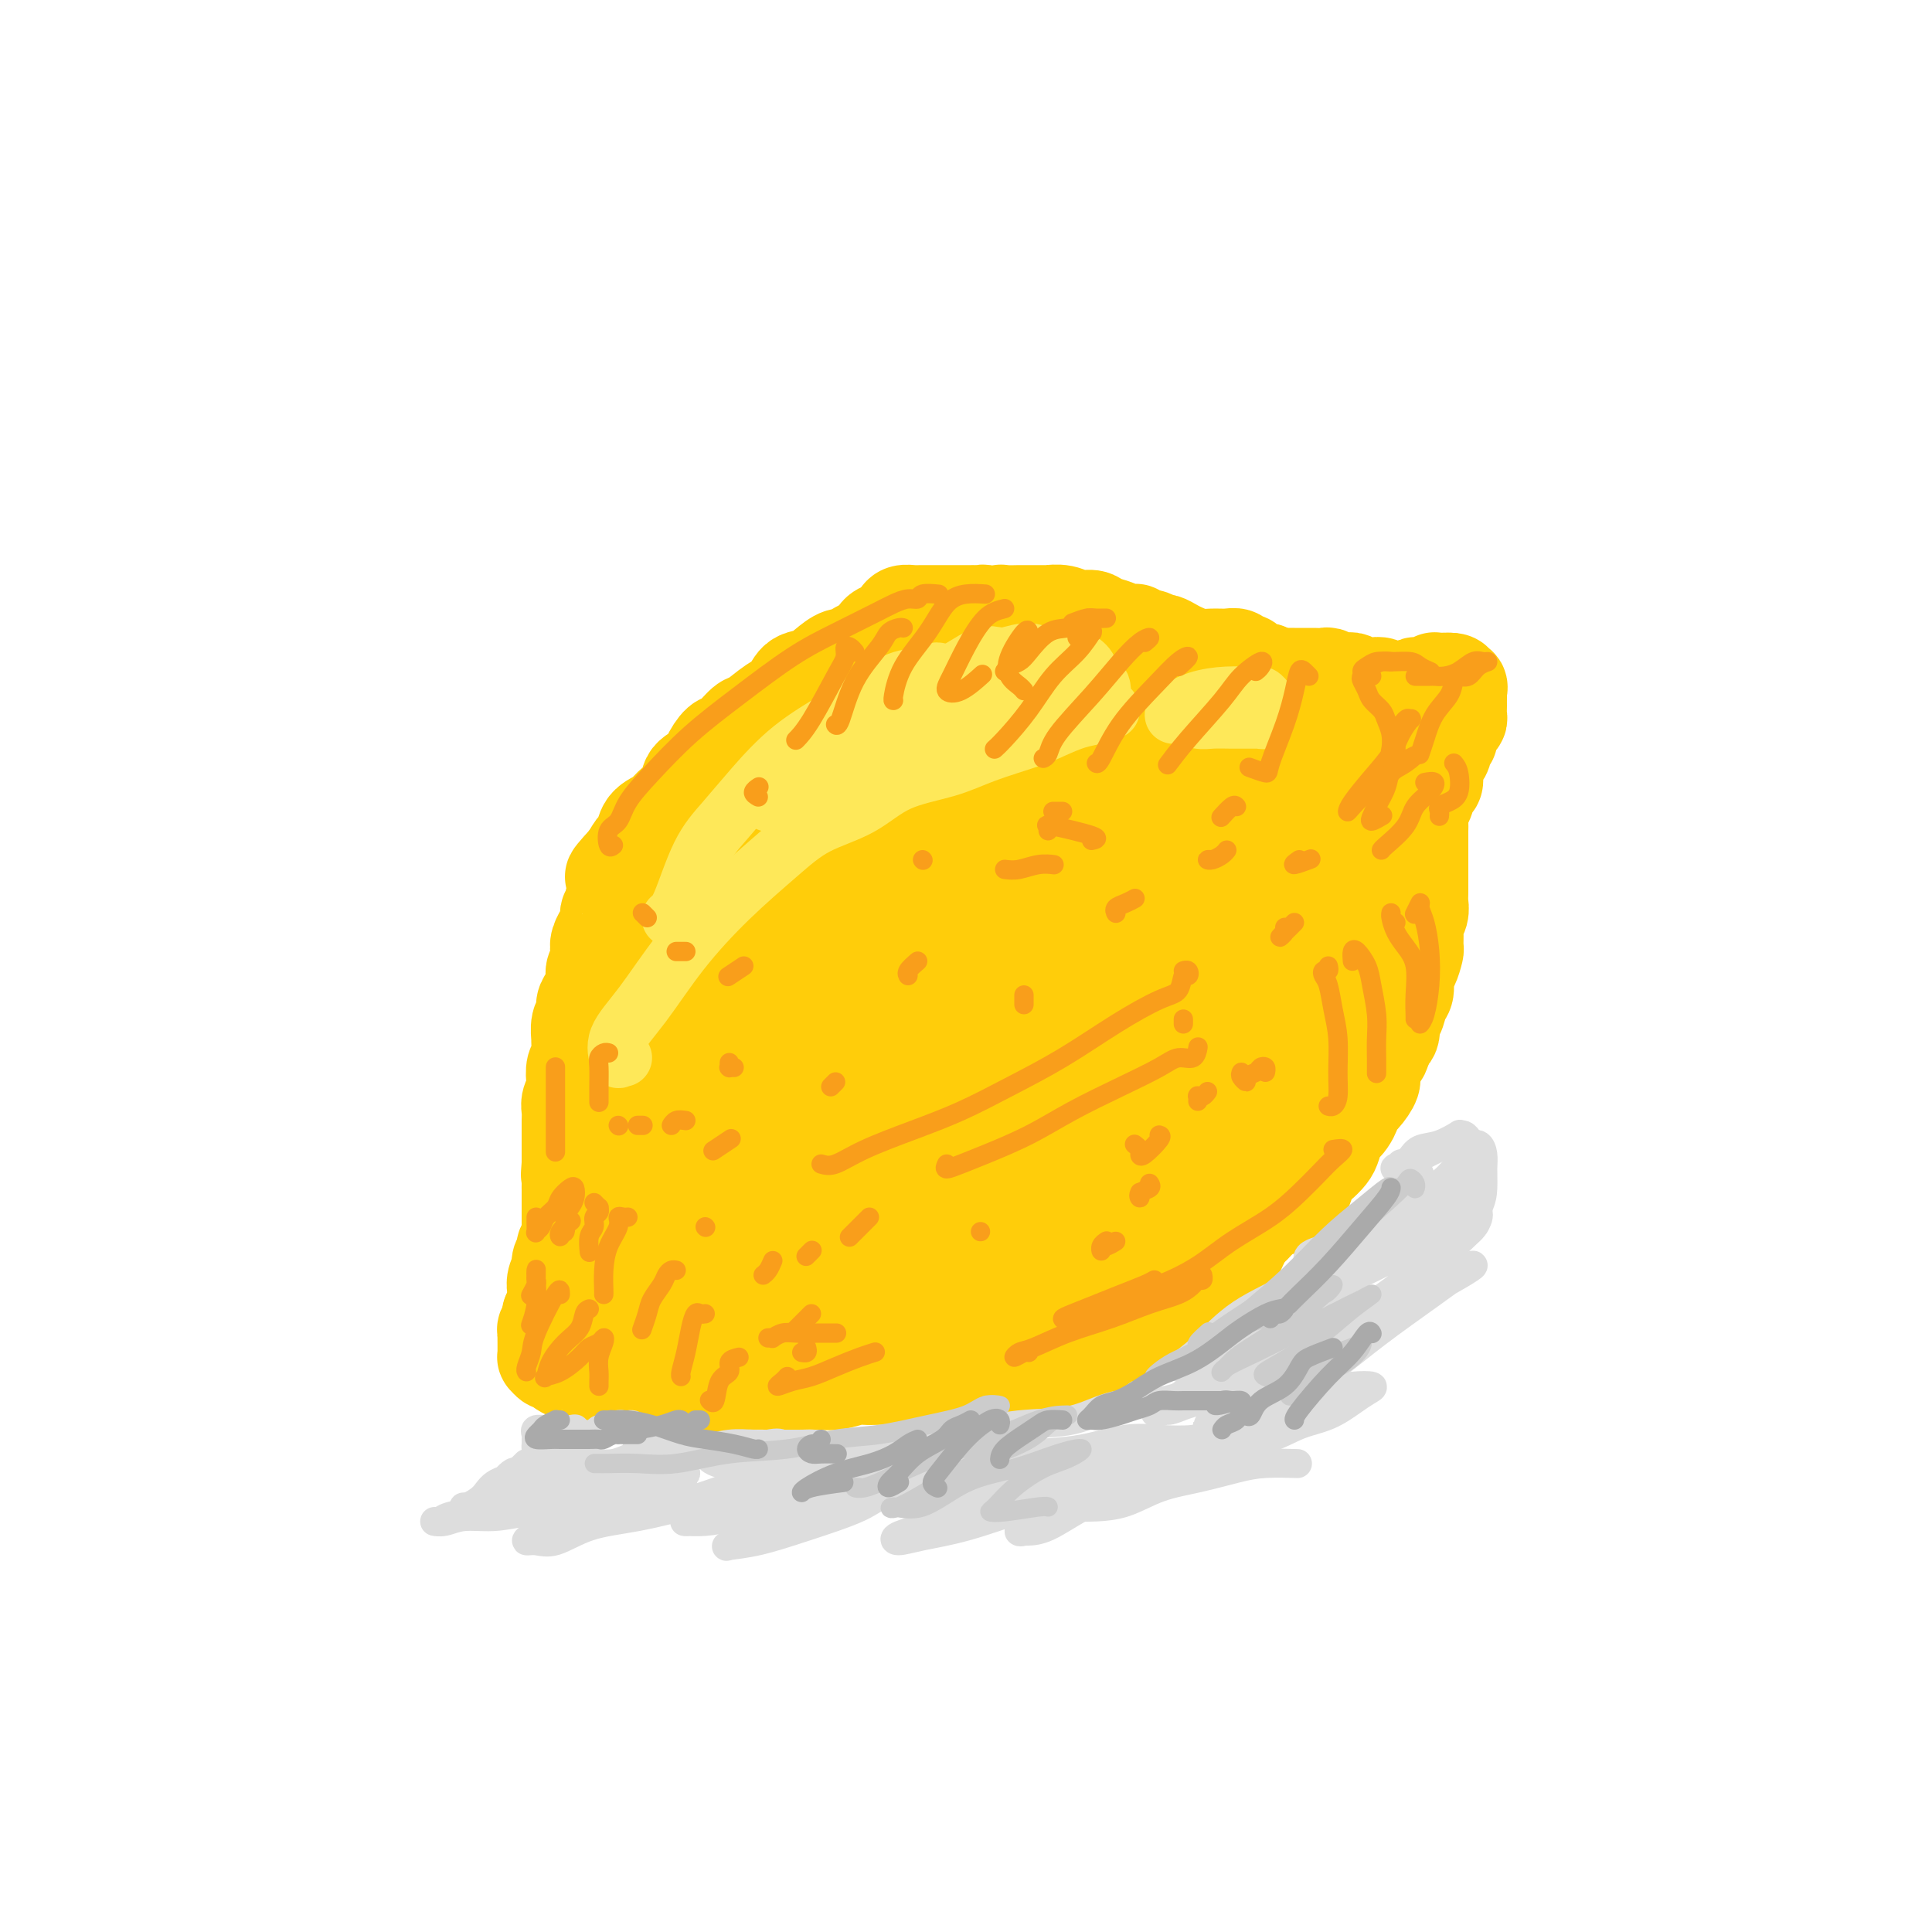 <svg viewBox='0 0 400 400' version='1.1' xmlns='http://www.w3.org/2000/svg' xmlns:xlink='http://www.w3.org/1999/xlink'><g fill='none' stroke='#FFCD0A' stroke-width='20' stroke-linecap='round' stroke-linejoin='round'><path d='M207,145c-0.245,-0.249 -0.490,-0.497 -1,-1c-0.510,-0.503 -1.285,-1.259 -2,-2c-0.715,-0.741 -1.370,-1.467 -2,-2c-0.630,-0.533 -1.234,-0.872 -2,-1c-0.766,-0.128 -1.695,-0.046 -3,0c-1.305,0.046 -2.985,0.057 -5,0c-2.015,-0.057 -4.363,-0.183 -6,0c-1.637,0.183 -2.563,0.674 -4,1c-1.437,0.326 -3.384,0.487 -5,1c-1.616,0.513 -2.901,1.379 -4,2c-1.099,0.621 -2.012,0.998 -3,2c-0.988,1.002 -2.050,2.630 -3,4c-0.950,1.370 -1.789,2.483 -3,4c-1.211,1.517 -2.793,3.437 -4,5c-1.207,1.563 -2.038,2.769 -3,4c-0.962,1.231 -2.054,2.487 -3,4c-0.946,1.513 -1.747,3.282 -3,5c-1.253,1.718 -2.959,3.384 -4,5c-1.041,1.616 -1.416,3.183 -2,5c-0.584,1.817 -1.376,3.885 -2,6c-0.624,2.115 -1.081,4.277 -2,6c-0.919,1.723 -2.300,3.007 -3,5c-0.700,1.993 -0.720,4.696 -1,7c-0.280,2.304 -0.819,4.208 -1,6c-0.181,1.792 -0.002,3.473 0,5c0.002,1.527 -0.173,2.900 0,5c0.173,2.100 0.693,4.927 1,7c0.307,2.073 0.402,3.391 1,5c0.598,1.609 1.699,3.510 3,5c1.301,1.490 2.800,2.569 4,4c1.200,1.431 2.100,3.216 3,5'/><path d='M148,247c2.042,3.440 2.147,5.040 3,7c0.853,1.960 2.454,4.282 4,6c1.546,1.718 3.036,2.834 5,4c1.964,1.166 4.403,2.383 7,3c2.597,0.617 5.352,0.635 8,1c2.648,0.365 5.190,1.078 7,2c1.810,0.922 2.887,2.055 5,3c2.113,0.945 5.262,1.704 8,2c2.738,0.296 5.066,0.131 8,0c2.934,-0.131 6.474,-0.227 9,0c2.526,0.227 4.037,0.779 6,1c1.963,0.221 4.377,0.113 7,0c2.623,-0.113 5.455,-0.230 8,-1c2.545,-0.770 4.805,-2.191 8,-4c3.195,-1.809 7.326,-4.005 10,-6c2.674,-1.995 3.891,-3.787 5,-6c1.109,-2.213 2.109,-4.846 3,-7c0.891,-2.154 1.671,-3.828 3,-6c1.329,-2.172 3.206,-4.843 5,-7c1.794,-2.157 3.504,-3.800 5,-5c1.496,-1.200 2.779,-1.958 4,-3c1.221,-1.042 2.381,-2.367 3,-3c0.619,-0.633 0.696,-0.575 1,-1c0.304,-0.425 0.836,-1.332 1,-3c0.164,-1.668 -0.039,-4.098 0,-6c0.039,-1.902 0.321,-3.276 0,-5c-0.321,-1.724 -1.243,-3.799 -2,-6c-0.757,-2.201 -1.347,-4.528 -2,-7c-0.653,-2.472 -1.368,-5.089 -2,-8c-0.632,-2.911 -1.181,-6.118 -2,-9c-0.819,-2.882 -1.910,-5.441 -3,-8'/><path d='M270,175c-2.408,-8.321 -2.926,-4.622 -4,-4c-1.074,0.622 -2.702,-1.833 -5,-4c-2.298,-2.167 -5.265,-4.045 -7,-5c-1.735,-0.955 -2.236,-0.988 -3,-1c-0.764,-0.012 -1.790,-0.005 -3,0c-1.210,0.005 -2.603,0.008 -4,0c-1.397,-0.008 -2.799,-0.028 -4,0c-1.201,0.028 -2.200,0.103 -3,0c-0.800,-0.103 -1.399,-0.382 -2,-1c-0.601,-0.618 -1.204,-1.573 -2,-2c-0.796,-0.427 -1.785,-0.326 -3,-1c-1.215,-0.674 -2.656,-2.122 -4,-3c-1.344,-0.878 -2.590,-1.187 -4,-2c-1.410,-0.813 -2.985,-2.130 -4,-3c-1.015,-0.870 -1.470,-1.292 -2,-2c-0.530,-0.708 -1.137,-1.702 -2,-2c-0.863,-0.298 -1.984,0.098 -3,0c-1.016,-0.098 -1.926,-0.691 -3,0c-1.074,0.691 -2.311,2.666 -4,4c-1.689,1.334 -3.828,2.026 -6,4c-2.172,1.974 -4.375,5.228 -7,8c-2.625,2.772 -5.670,5.060 -8,8c-2.330,2.940 -3.945,6.532 -6,10c-2.055,3.468 -4.552,6.810 -7,11c-2.448,4.190 -4.849,9.226 -7,14c-2.151,4.774 -4.054,9.286 -6,13c-1.946,3.714 -3.936,6.631 -5,9c-1.064,2.369 -1.203,4.192 -2,6c-0.797,1.808 -2.253,3.602 -3,5c-0.747,1.398 -0.785,2.399 -1,3c-0.215,0.601 -0.608,0.800 -1,1'/><path d='M145,241c-5.831,11.016 -1.409,2.554 1,-2c2.409,-4.554 2.805,-5.202 4,-8c1.195,-2.798 3.190,-7.747 5,-12c1.810,-4.253 3.433,-7.808 5,-12c1.567,-4.192 3.076,-9.019 5,-14c1.924,-4.981 4.264,-10.116 7,-15c2.736,-4.884 5.868,-9.517 8,-13c2.132,-3.483 3.263,-5.814 4,-7c0.737,-1.186 1.079,-1.225 1,-1c-0.079,0.225 -0.579,0.715 -1,1c-0.421,0.285 -0.763,0.367 -2,2c-1.237,1.633 -3.368,4.819 -6,9c-2.632,4.181 -5.763,9.359 -9,16c-3.237,6.641 -6.579,14.745 -9,21c-2.421,6.255 -3.919,10.661 -5,13c-1.081,2.339 -1.743,2.613 -2,3c-0.257,0.387 -0.108,0.888 0,1c0.108,0.112 0.175,-0.165 0,-1c-0.175,-0.835 -0.591,-2.226 0,-5c0.591,-2.774 2.189,-6.929 4,-12c1.811,-5.071 3.835,-11.058 7,-18c3.165,-6.942 7.470,-14.840 11,-21c3.530,-6.160 6.284,-10.582 8,-13c1.716,-2.418 2.394,-2.833 3,-3c0.606,-0.167 1.142,-0.085 1,2c-0.142,2.085 -0.961,6.172 -3,12c-2.039,5.828 -5.299,13.397 -9,23c-3.701,9.603 -7.843,21.239 -11,32c-3.157,10.761 -5.331,20.646 -7,27c-1.669,6.354 -2.835,9.177 -4,12'/><path d='M151,258c-5.301,16.961 -2.054,5.364 0,1c2.054,-4.364 2.916,-1.496 4,-2c1.084,-0.504 2.389,-4.382 4,-9c1.611,-4.618 3.527,-9.978 5,-16c1.473,-6.022 2.502,-12.706 5,-21c2.498,-8.294 6.463,-18.199 10,-26c3.537,-7.801 6.644,-13.497 9,-18c2.356,-4.503 3.960,-7.812 5,-9c1.040,-1.188 1.516,-0.256 2,0c0.484,0.256 0.977,-0.164 0,2c-0.977,2.164 -3.425,6.914 -6,13c-2.575,6.086 -5.276,13.510 -8,22c-2.724,8.490 -5.471,18.047 -8,26c-2.529,7.953 -4.838,14.301 -6,19c-1.162,4.699 -1.175,7.748 -1,10c0.175,2.252 0.539,3.706 1,4c0.461,0.294 1.018,-0.571 1,-1c-0.018,-0.429 -0.610,-0.420 0,-3c0.610,-2.580 2.421,-7.749 4,-13c1.579,-5.251 2.927,-10.584 5,-18c2.073,-7.416 4.873,-16.913 8,-25c3.127,-8.087 6.581,-14.762 9,-20c2.419,-5.238 3.804,-9.038 5,-12c1.196,-2.962 2.205,-5.087 3,-6c0.795,-0.913 1.378,-0.613 1,1c-0.378,1.613 -1.716,4.539 -3,10c-1.284,5.461 -2.515,13.458 -5,22c-2.485,8.542 -6.223,17.630 -9,26c-2.777,8.370 -4.594,16.023 -6,22c-1.406,5.977 -2.402,10.279 -3,13c-0.598,2.721 -0.799,3.860 -1,5'/><path d='M176,255c-4.061,15.400 -1.215,4.401 0,0c1.215,-4.401 0.798,-2.202 1,-3c0.202,-0.798 1.023,-4.591 2,-9c0.977,-4.409 2.111,-9.433 3,-15c0.889,-5.567 1.534,-11.677 4,-19c2.466,-7.323 6.754,-15.860 10,-22c3.246,-6.140 5.450,-9.883 7,-13c1.550,-3.117 2.444,-5.607 3,-7c0.556,-1.393 0.773,-1.687 1,-2c0.227,-0.313 0.463,-0.645 0,1c-0.463,1.645 -1.627,5.266 -3,11c-1.373,5.734 -2.957,13.582 -5,22c-2.043,8.418 -4.547,17.408 -6,25c-1.453,7.592 -1.854,13.788 -2,18c-0.146,4.212 -0.035,6.442 0,8c0.035,1.558 -0.005,2.445 0,3c0.005,0.555 0.057,0.780 0,1c-0.057,0.220 -0.222,0.436 0,-1c0.222,-1.436 0.831,-4.525 2,-9c1.169,-4.475 2.898,-10.337 5,-18c2.102,-7.663 4.578,-17.126 8,-26c3.422,-8.874 7.789,-17.160 11,-23c3.211,-5.840 5.266,-9.235 7,-12c1.734,-2.765 3.148,-4.900 3,-5c-0.148,-0.100 -1.858,1.835 -4,7c-2.142,5.165 -4.718,13.561 -8,22c-3.282,8.439 -7.272,16.922 -10,26c-2.728,9.078 -4.196,18.752 -5,25c-0.804,6.248 -0.944,9.071 -1,11c-0.056,1.929 -0.028,2.965 0,4'/><path d='M199,255c-0.927,6.419 -0.243,2.466 0,1c0.243,-1.466 0.045,-0.447 0,-1c-0.045,-0.553 0.063,-2.680 1,-6c0.937,-3.320 2.703,-7.833 5,-13c2.297,-5.167 5.124,-10.987 8,-18c2.876,-7.013 5.801,-15.218 9,-22c3.199,-6.782 6.670,-12.142 9,-16c2.330,-3.858 3.517,-6.214 4,-7c0.483,-0.786 0.261,-0.001 0,1c-0.261,1.001 -0.560,2.218 -1,6c-0.440,3.782 -1.019,10.131 -3,17c-1.981,6.869 -5.362,14.260 -8,22c-2.638,7.740 -4.534,15.831 -6,22c-1.466,6.169 -2.504,10.418 -3,13c-0.496,2.582 -0.450,3.497 0,4c0.450,0.503 1.302,0.593 2,0c0.698,-0.593 1.240,-1.871 2,-5c0.760,-3.129 1.738,-8.109 4,-14c2.262,-5.891 5.809,-12.692 9,-21c3.191,-8.308 6.028,-18.124 9,-25c2.972,-6.876 6.080,-10.811 8,-13c1.920,-2.189 2.653,-2.632 3,-3c0.347,-0.368 0.307,-0.660 0,1c-0.307,1.660 -0.880,5.274 -3,11c-2.120,5.726 -5.787,13.565 -9,22c-3.213,8.435 -5.971,17.465 -8,24c-2.029,6.535 -3.328,10.574 -4,13c-0.672,2.426 -0.716,3.238 0,4c0.716,0.762 2.193,1.474 3,1c0.807,-0.474 0.945,-2.136 2,-5c1.055,-2.864 3.028,-6.932 5,-11'/><path d='M237,237c2.159,-5.563 4.055,-11.471 6,-18c1.945,-6.529 3.939,-13.678 6,-20c2.061,-6.322 4.188,-11.815 6,-15c1.812,-3.185 3.310,-4.061 4,-4c0.690,0.061 0.571,1.060 0,4c-0.571,2.940 -1.596,7.822 -3,13c-1.404,5.178 -3.188,10.652 -5,16c-1.812,5.348 -3.652,10.571 -5,14c-1.348,3.429 -2.205,5.065 -2,6c0.205,0.935 1.473,1.170 3,1c1.527,-0.170 3.315,-0.745 5,-3c1.685,-2.255 3.268,-6.189 6,-11c2.732,-4.811 6.612,-10.500 9,-15c2.388,-4.500 3.284,-7.810 4,-9c0.716,-1.190 1.253,-0.259 0,3c-1.253,3.259 -4.297,8.846 -7,14c-2.703,5.154 -5.065,9.876 -7,14c-1.935,4.124 -3.444,7.649 -4,10c-0.556,2.351 -0.159,3.529 0,4c0.159,0.471 0.079,0.236 0,0'/><path d='M252,221c0.003,-0.323 0.006,-0.646 0,-1c-0.006,-0.354 -0.022,-0.740 0,-1c0.022,-0.260 0.081,-0.392 0,0c-0.081,0.392 -0.300,1.310 -1,3c-0.700,1.690 -1.879,4.151 -4,8c-2.121,3.849 -5.185,9.086 -8,13c-2.815,3.914 -5.383,6.505 -7,9c-1.617,2.495 -2.283,4.895 -3,6c-0.717,1.105 -1.483,0.913 -2,1c-0.517,0.087 -0.784,0.451 0,0c0.784,-0.451 2.620,-1.716 4,-4c1.380,-2.284 2.305,-5.586 4,-9c1.695,-3.414 4.162,-6.942 7,-10c2.838,-3.058 6.047,-5.648 8,-7c1.953,-1.352 2.649,-1.467 3,-1c0.351,0.467 0.357,1.516 0,3c-0.357,1.484 -1.076,3.402 -2,6c-0.924,2.598 -2.052,5.877 -4,9c-1.948,3.123 -4.716,6.092 -7,9c-2.284,2.908 -4.083,5.757 -6,8c-1.917,2.243 -3.953,3.881 -6,5c-2.047,1.119 -4.106,1.719 -6,2c-1.894,0.281 -3.623,0.243 -5,0c-1.377,-0.243 -2.402,-0.690 -4,-2c-1.598,-1.310 -3.767,-3.482 -5,-5c-1.233,-1.518 -1.529,-2.381 -2,-3c-0.471,-0.619 -1.118,-0.995 -1,-1c0.118,-0.005 1.001,0.359 2,0c0.999,-0.359 2.115,-1.443 4,-3c1.885,-1.557 4.539,-3.588 8,-6c3.461,-2.412 7.731,-5.206 12,-8'/><path d='M231,242c5.921,-3.754 8.224,-4.139 11,-5c2.776,-0.861 6.025,-2.198 8,-3c1.975,-0.802 2.675,-1.068 4,-2c1.325,-0.932 3.276,-2.532 5,-4c1.724,-1.468 3.220,-2.806 4,-4c0.780,-1.194 0.843,-2.244 1,-3c0.157,-0.756 0.407,-1.219 0,-2c-0.407,-0.781 -1.471,-1.879 -2,-3c-0.529,-1.121 -0.523,-2.266 -1,-3c-0.477,-0.734 -1.437,-1.059 -2,-2c-0.563,-0.941 -0.728,-2.499 -1,-4c-0.272,-1.501 -0.651,-2.947 -1,-5c-0.349,-2.053 -0.667,-4.714 -1,-7c-0.333,-2.286 -0.682,-4.197 -1,-6c-0.318,-1.803 -0.604,-3.498 -1,-5c-0.396,-1.502 -0.900,-2.812 -1,-4c-0.100,-1.188 0.206,-2.256 0,-3c-0.206,-0.744 -0.923,-1.165 -1,-1c-0.077,0.165 0.484,0.915 1,2c0.516,1.085 0.985,2.506 2,5c1.015,2.494 2.576,6.063 4,10c1.424,3.937 2.710,8.243 4,12c1.290,3.757 2.582,6.965 3,10c0.418,3.035 -0.039,5.895 -1,9c-0.961,3.105 -2.427,6.453 -4,10c-1.573,3.547 -3.253,7.291 -5,10c-1.747,2.709 -3.559,4.383 -5,6c-1.441,1.617 -2.510,3.176 -4,4c-1.490,0.824 -3.401,0.914 -5,1c-1.599,0.086 -2.885,0.167 -4,0c-1.115,-0.167 -2.057,-0.584 -3,-1'/><path d='M235,254c-2.464,-0.410 -2.623,-1.435 -3,-2c-0.377,-0.565 -0.971,-0.668 -1,-1c-0.029,-0.332 0.508,-0.891 1,-1c0.492,-0.109 0.939,0.232 2,0c1.061,-0.232 2.737,-1.037 4,-1c1.263,0.037 2.112,0.917 3,1c0.888,0.083 1.814,-0.629 3,0c1.186,0.629 2.633,2.599 3,4c0.367,1.401 -0.345,2.231 -1,3c-0.655,0.769 -1.253,1.476 -2,2c-0.747,0.524 -1.642,0.864 -2,1c-0.358,0.136 -0.179,0.068 0,0'/><path d='M187,133c0.063,-0.429 0.127,-0.858 0,-1c-0.127,-0.142 -0.443,0.003 -1,0c-0.557,-0.003 -1.353,-0.154 -2,0c-0.647,0.154 -1.145,0.614 -2,1c-0.855,0.386 -2.066,0.697 -3,1c-0.934,0.303 -1.590,0.596 -2,1c-0.410,0.404 -0.575,0.918 -1,1c-0.425,0.082 -1.110,-0.269 -2,0c-0.890,0.269 -1.983,1.159 -3,2c-1.017,0.841 -1.957,1.634 -3,2c-1.043,0.366 -2.190,0.305 -3,1c-0.810,0.695 -1.285,2.145 -2,3c-0.715,0.855 -1.672,1.116 -3,2c-1.328,0.884 -3.029,2.390 -4,3c-0.971,0.610 -1.214,0.323 -2,1c-0.786,0.677 -2.117,2.316 -3,3c-0.883,0.684 -1.320,0.413 -2,1c-0.680,0.587 -1.604,2.034 -2,3c-0.396,0.966 -0.265,1.452 -1,2c-0.735,0.548 -2.337,1.156 -3,2c-0.663,0.844 -0.387,1.922 -1,3c-0.613,1.078 -2.114,2.157 -3,3c-0.886,0.843 -1.157,1.450 -2,2c-0.843,0.550 -2.257,1.044 -3,2c-0.743,0.956 -0.815,2.373 -1,3c-0.185,0.627 -0.481,0.465 -1,1c-0.519,0.535 -1.259,1.768 -2,3'/><path d='M130,178c-5.576,6.083 -2.015,2.790 -1,2c1.015,-0.790 -0.517,0.921 -1,2c-0.483,1.079 0.082,1.524 0,2c-0.082,0.476 -0.811,0.983 -1,2c-0.189,1.017 0.160,2.544 0,3c-0.160,0.456 -0.831,-0.159 -1,0c-0.169,0.159 0.165,1.092 0,2c-0.165,0.908 -0.828,1.790 -1,2c-0.172,0.210 0.146,-0.253 0,0c-0.146,0.253 -0.756,1.221 -1,2c-0.244,0.779 -0.121,1.367 0,2c0.121,0.633 0.238,1.310 0,2c-0.238,0.690 -0.833,1.392 -1,2c-0.167,0.608 0.095,1.120 0,2c-0.095,0.880 -0.547,2.128 -1,3c-0.453,0.872 -0.906,1.370 -1,2c-0.094,0.630 0.172,1.394 0,2c-0.172,0.606 -0.782,1.053 -1,2c-0.218,0.947 -0.045,2.393 0,3c0.045,0.607 -0.040,0.375 0,1c0.040,0.625 0.203,2.107 0,3c-0.203,0.893 -0.772,1.198 -1,2c-0.228,0.802 -0.114,2.102 0,3c0.114,0.898 0.227,1.395 0,2c-0.227,0.605 -0.793,1.317 -1,2c-0.207,0.683 -0.056,1.337 0,2c0.056,0.663 0.015,1.335 0,2c-0.015,0.665 -0.004,1.323 0,2c0.004,0.677 0.001,1.375 0,2c-0.001,0.625 -0.000,1.179 0,2c0.000,0.821 0.000,1.911 0,3'/><path d='M118,241c-0.309,4.076 -0.083,1.267 0,1c0.083,-0.267 0.022,2.007 0,3c-0.022,0.993 -0.006,0.704 0,1c0.006,0.296 0.002,1.179 0,2c-0.002,0.821 -0.000,1.582 0,2c0.000,0.418 -0.000,0.493 0,1c0.000,0.507 0.001,1.445 0,2c-0.001,0.555 -0.004,0.726 0,1c0.004,0.274 0.015,0.651 0,1c-0.015,0.349 -0.056,0.671 0,1c0.056,0.329 0.207,0.664 0,1c-0.207,0.336 -0.774,0.672 -1,1c-0.226,0.328 -0.112,0.647 0,1c0.112,0.353 0.222,0.741 0,1c-0.222,0.259 -0.778,0.388 -1,1c-0.222,0.612 -0.112,1.708 0,2c0.112,0.292 0.226,-0.220 0,0c-0.226,0.220 -0.792,1.171 -1,2c-0.208,0.829 -0.060,1.536 0,2c0.060,0.464 0.030,0.685 0,1c-0.030,0.315 -0.060,0.724 0,1c0.060,0.276 0.208,0.421 0,1c-0.208,0.579 -0.774,1.594 -1,2c-0.226,0.406 -0.113,0.203 0,0'/><path d='M114,272c-0.614,4.979 -0.151,1.927 0,1c0.151,-0.927 -0.012,0.272 0,1c0.012,0.728 0.199,0.986 0,1c-0.199,0.014 -0.785,-0.218 -1,0c-0.215,0.218 -0.058,0.884 0,1c0.058,0.116 0.016,-0.319 0,0c-0.016,0.319 -0.005,1.391 0,2c0.005,0.609 0.004,0.756 0,1c-0.004,0.244 -0.012,0.587 0,1c0.012,0.413 0.044,0.898 0,1c-0.044,0.102 -0.164,-0.179 0,0c0.164,0.179 0.611,0.817 1,1c0.389,0.183 0.719,-0.091 1,0c0.281,0.091 0.513,0.546 1,1c0.487,0.454 1.229,0.906 2,1c0.771,0.094 1.572,-0.172 2,0c0.428,0.172 0.485,0.782 1,1c0.515,0.218 1.489,0.045 2,0c0.511,-0.045 0.561,0.040 1,0c0.439,-0.040 1.269,-0.203 2,0c0.731,0.203 1.364,0.772 2,1c0.636,0.228 1.276,0.114 2,0c0.724,-0.114 1.534,-0.227 2,0c0.466,0.227 0.589,0.793 1,1c0.411,0.207 1.110,0.056 2,0c0.890,-0.056 1.970,-0.015 3,0c1.030,0.015 2.008,0.004 3,0c0.992,-0.004 1.996,-0.002 3,0'/><path d='M144,287c4.875,0.392 3.064,-0.627 3,-1c-0.064,-0.373 1.621,-0.100 3,0c1.379,0.100 2.452,0.027 4,0c1.548,-0.027 3.572,-0.007 5,0c1.428,0.007 2.261,0.003 3,0c0.739,-0.003 1.385,-0.005 2,0c0.615,0.005 1.200,0.015 2,0c0.800,-0.015 1.817,-0.057 3,0c1.183,0.057 2.532,0.211 4,0c1.468,-0.211 3.054,-0.789 4,-1c0.946,-0.211 1.253,-0.057 2,0c0.747,0.057 1.936,0.015 3,0c1.064,-0.015 2.003,-0.004 3,0c0.997,0.004 2.051,0.001 3,0c0.949,-0.001 1.794,0.001 3,0c1.206,-0.001 2.773,-0.004 4,0c1.227,0.004 2.114,0.015 3,0c0.886,-0.015 1.770,-0.055 3,0c1.230,0.055 2.805,0.207 4,0c1.195,-0.207 2.011,-0.773 3,-1c0.989,-0.227 2.151,-0.116 3,0c0.849,0.116 1.386,0.237 2,0c0.614,-0.237 1.304,-0.833 2,-1c0.696,-0.167 1.397,0.093 2,0c0.603,-0.093 1.109,-0.539 2,-1c0.891,-0.461 2.168,-0.935 3,-1c0.832,-0.065 1.220,0.281 2,0c0.780,-0.281 1.951,-1.189 3,-2c1.049,-0.811 1.975,-1.526 3,-2c1.025,-0.474 2.150,-0.707 3,-1c0.850,-0.293 1.425,-0.647 2,-1'/><path d='M235,275c4.772,-1.666 1.703,-0.832 1,-1c-0.703,-0.168 0.960,-1.340 2,-2c1.040,-0.660 1.458,-0.810 2,-1c0.542,-0.190 1.206,-0.421 2,-1c0.794,-0.579 1.716,-1.506 2,-2c0.284,-0.494 -0.069,-0.557 0,-1c0.069,-0.443 0.562,-1.268 1,-2c0.438,-0.732 0.821,-1.372 1,-2c0.179,-0.628 0.152,-1.243 0,-2c-0.152,-0.757 -0.431,-1.654 -1,-2c-0.569,-0.346 -1.427,-0.140 -3,0c-1.573,0.140 -3.859,0.213 -6,0c-2.141,-0.213 -4.135,-0.712 -7,0c-2.865,0.712 -6.599,2.636 -11,4c-4.401,1.364 -9.468,2.166 -14,3c-4.532,0.834 -8.529,1.698 -13,2c-4.471,0.302 -9.417,0.043 -14,0c-4.583,-0.043 -8.804,0.131 -13,0c-4.196,-0.131 -8.368,-0.567 -12,-1c-3.632,-0.433 -6.725,-0.864 -10,-1c-3.275,-0.136 -6.730,0.024 -9,0c-2.270,-0.024 -3.353,-0.233 -4,0c-0.647,0.233 -0.858,0.907 -1,1c-0.142,0.093 -0.215,-0.395 0,-1c0.215,-0.605 0.717,-1.327 1,-3c0.283,-1.673 0.345,-4.297 1,-7c0.655,-2.703 1.901,-5.487 3,-8c1.099,-2.513 2.049,-4.757 3,-7'/><path d='M136,241c1.836,-4.533 2.927,-3.367 4,-4c1.073,-0.633 2.130,-3.065 3,-4c0.870,-0.935 1.555,-0.374 2,0c0.445,0.374 0.651,0.562 1,1c0.349,0.438 0.840,1.128 1,3c0.160,1.872 -0.009,4.926 0,8c0.009,3.074 0.198,6.169 0,9c-0.198,2.831 -0.784,5.398 -1,7c-0.216,1.602 -0.063,2.237 0,3c0.063,0.763 0.037,1.652 0,2c-0.037,0.348 -0.086,0.156 0,0c0.086,-0.156 0.307,-0.275 0,0c-0.307,0.275 -1.141,0.945 -2,2c-0.859,1.055 -1.743,2.494 -3,5c-1.257,2.506 -2.887,6.079 -4,8c-1.113,1.921 -1.707,2.189 -2,2c-0.293,-0.189 -0.283,-0.834 0,-1c0.283,-0.166 0.841,0.147 1,0c0.159,-0.147 -0.079,-0.755 0,-1c0.079,-0.245 0.475,-0.128 1,-1c0.525,-0.872 1.180,-2.735 2,-4c0.820,-1.265 1.806,-1.933 3,-3c1.194,-1.067 2.597,-2.534 4,-4'/><path d='M146,269c2.822,-3.067 4.378,-3.733 5,-4c0.622,-0.267 0.311,-0.133 0,0'/><path d='M182,135c-1.355,0.490 -2.710,0.980 -3,1c-0.290,0.020 0.486,-0.428 1,-1c0.514,-0.572 0.768,-1.266 1,-2c0.232,-0.734 0.442,-1.507 1,-2c0.558,-0.493 1.463,-0.707 2,-1c0.537,-0.293 0.708,-0.667 1,-1c0.292,-0.333 0.707,-0.625 1,-1c0.293,-0.375 0.463,-0.833 1,-1c0.537,-0.167 1.439,-0.045 2,0c0.561,0.045 0.779,0.012 1,0c0.221,-0.012 0.443,-0.003 1,0c0.557,0.003 1.448,0.001 2,0c0.552,-0.001 0.764,-0.000 1,0c0.236,0.000 0.497,0.000 1,0c0.503,-0.000 1.248,-0.000 2,0c0.752,0.000 1.511,0.000 2,0c0.489,-0.000 0.707,-0.001 1,0c0.293,0.001 0.660,0.004 1,0c0.340,-0.004 0.654,-0.016 1,0c0.346,0.016 0.726,0.060 1,0c0.274,-0.060 0.444,-0.222 1,0c0.556,0.222 1.499,0.829 2,1c0.501,0.171 0.561,-0.094 1,0c0.439,0.094 1.256,0.547 2,1c0.744,0.453 1.416,0.905 2,1c0.584,0.095 1.080,-0.167 2,0c0.920,0.167 2.263,0.762 3,1c0.737,0.238 0.869,0.119 1,0'/><path d='M217,131c4.451,0.614 1.577,0.149 1,0c-0.577,-0.149 1.141,0.017 2,0c0.859,-0.017 0.858,-0.215 1,0c0.142,0.215 0.426,0.845 1,1c0.574,0.155 1.438,-0.166 2,0c0.562,0.166 0.823,0.819 1,1c0.177,0.181 0.271,-0.109 1,0c0.729,0.109 2.092,0.617 3,1c0.908,0.383 1.359,0.642 2,1c0.641,0.358 1.471,0.817 2,1c0.529,0.183 0.758,0.092 1,0c0.242,-0.092 0.499,-0.183 1,0c0.501,0.183 1.246,0.641 2,1c0.754,0.359 1.516,0.618 2,1c0.484,0.382 0.688,0.887 1,1c0.312,0.113 0.730,-0.166 1,0c0.270,0.166 0.391,0.777 1,1c0.609,0.223 1.707,0.059 2,0c0.293,-0.059 -0.217,-0.013 0,0c0.217,0.013 1.161,-0.008 2,0c0.839,0.008 1.573,0.045 2,0c0.427,-0.045 0.548,-0.170 1,0c0.452,0.170 1.234,0.637 2,1c0.766,0.363 1.516,0.623 2,1c0.484,0.377 0.703,0.871 1,1c0.297,0.129 0.674,-0.107 1,0c0.326,0.107 0.601,0.556 1,1c0.399,0.444 0.921,0.882 1,1c0.079,0.118 -0.287,-0.084 0,0c0.287,0.084 1.225,0.452 2,1c0.775,0.548 1.388,1.274 2,2'/><path d='M261,148c1.742,1.260 1.097,0.911 1,1c-0.097,0.089 0.355,0.616 1,1c0.645,0.384 1.482,0.625 2,1c0.518,0.375 0.716,0.885 1,1c0.284,0.115 0.655,-0.165 1,0c0.345,0.165 0.666,0.775 1,1c0.334,0.225 0.681,0.064 1,0c0.319,-0.064 0.610,-0.031 1,0c0.390,0.031 0.878,0.061 1,0c0.122,-0.061 -0.122,-0.212 0,0c0.122,0.212 0.610,0.789 1,1c0.390,0.211 0.681,0.057 1,0c0.319,-0.057 0.667,-0.015 1,0c0.333,0.015 0.653,0.004 1,0c0.347,-0.004 0.722,-0.001 1,0c0.278,0.001 0.459,0.000 1,0c0.541,-0.000 1.441,0.000 2,0c0.559,-0.000 0.776,-0.001 1,0c0.224,0.001 0.455,0.004 1,0c0.545,-0.004 1.404,-0.016 2,0c0.596,0.016 0.930,0.061 1,0c0.070,-0.061 -0.122,-0.226 0,0c0.122,0.226 0.558,0.844 1,1c0.442,0.156 0.888,-0.150 1,0c0.112,0.150 -0.111,0.757 0,1c0.111,0.243 0.555,0.121 1,0'/><path d='M287,156c4.249,1.429 1.870,1.003 1,1c-0.870,-0.003 -0.233,0.418 0,1c0.233,0.582 0.062,1.327 0,2c-0.062,0.673 -0.017,1.275 0,2c0.017,0.725 0.004,1.573 0,2c-0.004,0.427 -0.000,0.433 0,1c0.000,0.567 -0.004,1.695 0,2c0.004,0.305 0.015,-0.212 0,0c-0.015,0.212 -0.057,1.154 0,2c0.057,0.846 0.212,1.595 0,2c-0.212,0.405 -0.793,0.464 -1,1c-0.207,0.536 -0.041,1.547 0,2c0.041,0.453 -0.042,0.348 0,1c0.042,0.652 0.208,2.061 0,3c-0.208,0.939 -0.792,1.407 -1,2c-0.208,0.593 -0.042,1.310 0,2c0.042,0.690 -0.041,1.355 0,2c0.041,0.645 0.207,1.272 0,2c-0.207,0.728 -0.787,1.557 -1,2c-0.213,0.443 -0.058,0.500 0,1c0.058,0.500 0.019,1.443 0,2c-0.019,0.557 -0.019,0.727 0,1c0.019,0.273 0.057,0.651 0,1c-0.057,0.349 -0.207,0.671 0,1c0.207,0.329 0.773,0.665 1,1c0.227,0.335 0.116,0.670 0,1c-0.116,0.330 -0.237,0.655 0,1c0.237,0.345 0.833,0.708 1,1c0.167,0.292 -0.095,0.512 0,1c0.095,0.488 0.548,1.244 1,2'/><path d='M288,201c0.464,1.529 0.124,0.851 0,1c-0.124,0.149 -0.034,1.124 0,2c0.034,0.876 0.010,1.653 0,2c-0.010,0.347 -0.006,0.266 0,1c0.006,0.734 0.013,2.285 0,3c-0.013,0.715 -0.044,0.595 0,1c0.044,0.405 0.165,1.334 0,2c-0.165,0.666 -0.617,1.069 -1,2c-0.383,0.931 -0.696,2.388 -1,3c-0.304,0.612 -0.597,0.377 -1,1c-0.403,0.623 -0.916,2.102 -1,3c-0.084,0.898 0.262,1.214 0,2c-0.262,0.786 -1.131,2.042 -2,3c-0.869,0.958 -1.738,1.617 -2,2c-0.262,0.383 0.084,0.491 0,1c-0.084,0.509 -0.599,1.421 -1,2c-0.401,0.579 -0.687,0.827 -1,1c-0.313,0.173 -0.651,0.272 -1,1c-0.349,0.728 -0.709,2.086 -1,3c-0.291,0.914 -0.515,1.383 -1,2c-0.485,0.617 -1.233,1.382 -2,2c-0.767,0.618 -1.552,1.087 -2,2c-0.448,0.913 -0.557,2.268 -1,3c-0.443,0.732 -1.220,0.842 -2,1c-0.780,0.158 -1.565,0.366 -2,1c-0.435,0.634 -0.522,1.695 -1,2c-0.478,0.305 -1.349,-0.148 -2,0c-0.651,0.148 -1.082,0.895 -2,2c-0.918,1.105 -2.324,2.567 -3,3c-0.676,0.433 -0.622,-0.162 -1,0c-0.378,0.162 -1.189,1.081 -2,2'/><path d='M255,257c-2.738,1.876 -2.084,1.066 -2,1c0.084,-0.066 -0.401,0.614 -1,1c-0.599,0.386 -1.312,0.480 -2,1c-0.688,0.520 -1.351,1.465 -2,2c-0.649,0.535 -1.285,0.659 -2,1c-0.715,0.341 -1.509,0.899 -2,1c-0.491,0.101 -0.680,-0.256 -1,0c-0.320,0.256 -0.773,1.125 -1,1c-0.227,-0.125 -0.228,-1.244 0,-2c0.228,-0.756 0.687,-1.148 1,-2c0.313,-0.852 0.482,-2.164 1,-4c0.518,-1.836 1.384,-4.196 2,-7c0.616,-2.804 0.981,-6.051 2,-9c1.019,-2.949 2.693,-5.598 4,-9c1.307,-3.402 2.246,-7.557 3,-11c0.754,-3.443 1.323,-6.176 2,-9c0.677,-2.824 1.461,-5.741 2,-9c0.539,-3.259 0.834,-6.860 1,-10c0.166,-3.140 0.202,-5.819 0,-8c-0.202,-2.181 -0.642,-3.865 -1,-6c-0.358,-2.135 -0.635,-4.722 -1,-6c-0.365,-1.278 -0.818,-1.249 -1,-2c-0.182,-0.751 -0.093,-2.284 0,-3c0.093,-0.716 0.190,-0.615 0,-1c-0.190,-0.385 -0.667,-1.258 -1,-2c-0.333,-0.742 -0.524,-1.355 -1,-2c-0.476,-0.645 -1.238,-1.323 -2,-2'/><path d='M253,161c-1.214,-5.593 -0.750,-3.576 -1,-3c-0.250,0.576 -1.216,-0.291 -2,-1c-0.784,-0.709 -1.387,-1.262 -2,-2c-0.613,-0.738 -1.235,-1.662 -2,-2c-0.765,-0.338 -1.671,-0.091 -3,0c-1.329,0.091 -3.081,0.024 -5,0c-1.919,-0.024 -4.006,-0.006 -6,0c-1.994,0.006 -3.896,0.001 -6,0c-2.104,-0.001 -4.411,0.001 -6,0c-1.589,-0.001 -2.460,-0.004 -3,0c-0.540,0.004 -0.748,0.015 0,0c0.748,-0.015 2.453,-0.057 5,0c2.547,0.057 5.934,0.213 9,0c3.066,-0.213 5.809,-0.794 9,-1c3.191,-0.206 6.829,-0.035 10,1c3.171,1.035 5.873,2.935 9,4c3.127,1.065 6.678,1.296 9,2c2.322,0.704 3.416,1.882 4,3c0.584,1.118 0.659,2.178 1,3c0.341,0.822 0.947,1.408 1,2c0.053,0.592 -0.447,1.192 -1,2c-0.553,0.808 -1.158,1.825 -2,3c-0.842,1.175 -1.921,2.509 -3,4c-1.079,1.491 -2.157,3.138 -3,4c-0.843,0.862 -1.453,0.938 -2,1c-0.547,0.062 -1.033,0.111 -1,0c0.033,-0.111 0.586,-0.380 0,-1c-0.586,-0.620 -2.312,-1.590 -4,-3c-1.688,-1.410 -3.340,-3.260 -5,-5c-1.660,-1.740 -3.330,-3.370 -5,-5'/><path d='M248,167c-3.462,-3.078 -5.116,-3.774 -7,-5c-1.884,-1.226 -3.997,-2.982 -6,-4c-2.003,-1.018 -3.895,-1.298 -6,-2c-2.105,-0.702 -4.423,-1.825 -7,-3c-2.577,-1.175 -5.413,-2.401 -7,-3c-1.587,-0.599 -1.924,-0.569 -3,-1c-1.076,-0.431 -2.891,-1.321 -4,-2c-1.109,-0.679 -1.513,-1.148 -2,-2c-0.487,-0.852 -1.059,-2.088 -2,-3c-0.941,-0.912 -2.251,-1.501 -3,-2c-0.749,-0.499 -0.935,-0.908 -1,-1c-0.065,-0.092 -0.007,0.134 0,0c0.007,-0.134 -0.037,-0.627 0,-1c0.037,-0.373 0.154,-0.624 0,-1c-0.154,-0.376 -0.578,-0.875 -1,-1c-0.422,-0.125 -0.841,0.125 -1,0c-0.159,-0.125 -0.058,-0.625 0,-1c0.058,-0.375 0.072,-0.626 0,-1c-0.072,-0.374 -0.230,-0.870 0,-1c0.230,-0.130 0.848,0.106 1,0c0.152,-0.106 -0.164,-0.553 0,-1c0.164,-0.447 0.807,-0.893 1,-1c0.193,-0.107 -0.063,0.125 0,0c0.063,-0.125 0.447,-0.607 1,-1c0.553,-0.393 1.277,-0.696 2,-1'/><path d='M203,129c1.110,-1.094 1.384,-0.829 2,-1c0.616,-0.171 1.573,-0.778 2,-1c0.427,-0.222 0.322,-0.059 1,0c0.678,0.059 2.138,0.015 3,0c0.862,-0.015 1.126,0.000 2,0c0.874,-0.000 2.360,-0.015 3,0c0.640,0.015 0.435,0.060 1,0c0.565,-0.060 1.898,-0.223 3,0c1.102,0.223 1.971,0.834 3,1c1.029,0.166 2.217,-0.113 3,0c0.783,0.113 1.162,0.618 2,1c0.838,0.382 2.136,0.642 3,1c0.864,0.358 1.295,0.813 2,1c0.705,0.187 1.684,0.107 2,0c0.316,-0.107 -0.033,-0.240 0,0c0.033,0.240 0.446,0.852 1,1c0.554,0.148 1.250,-0.168 2,0c0.750,0.168 1.555,0.819 2,1c0.445,0.181 0.531,-0.109 1,0c0.469,0.109 1.322,0.618 2,1c0.678,0.382 1.179,0.637 2,1c0.821,0.363 1.960,0.833 3,1c1.040,0.167 1.980,0.030 3,0c1.020,-0.030 2.119,0.047 3,0c0.881,-0.047 1.544,-0.219 2,0c0.456,0.219 0.704,0.829 1,1c0.296,0.171 0.640,-0.098 1,0c0.360,0.098 0.736,0.562 1,1c0.264,0.438 0.417,0.849 1,1c0.583,0.151 1.595,0.043 2,0c0.405,-0.043 0.202,-0.022 0,0'/><path d='M262,139c5.684,1.928 1.894,1.249 1,1c-0.894,-0.249 1.109,-0.067 2,0c0.891,0.067 0.672,0.018 1,0c0.328,-0.018 1.205,-0.004 2,0c0.795,0.004 1.509,0.000 2,0c0.491,-0.000 0.758,0.004 1,0c0.242,-0.004 0.459,-0.015 1,0c0.541,0.015 1.405,0.057 2,0c0.595,-0.057 0.919,-0.211 1,0c0.081,0.211 -0.081,0.788 0,1c0.081,0.212 0.406,0.061 1,0c0.594,-0.061 1.457,-0.030 2,0c0.543,0.030 0.765,0.060 1,0c0.235,-0.060 0.483,-0.208 1,0c0.517,0.208 1.304,0.774 2,1c0.696,0.226 1.300,0.113 2,0c0.700,-0.113 1.496,-0.226 2,0c0.504,0.226 0.716,0.792 1,1c0.284,0.208 0.640,0.057 1,0c0.360,-0.057 0.723,-0.019 1,0c0.277,0.019 0.469,0.019 1,0c0.531,-0.019 1.403,-0.057 2,0c0.597,0.057 0.920,0.208 1,0c0.080,-0.208 -0.084,-0.774 0,-1c0.084,-0.226 0.417,-0.113 1,0c0.583,0.113 1.416,0.226 2,0c0.584,-0.226 0.919,-0.793 1,-1c0.081,-0.207 -0.094,-0.056 0,0c0.094,0.056 0.455,0.016 1,0c0.545,-0.016 1.272,-0.008 2,0'/><path d='M300,141c1.868,-0.066 1.036,0.770 1,1c-0.036,0.230 0.722,-0.145 1,0c0.278,0.145 0.074,0.809 0,1c-0.074,0.191 -0.020,-0.090 0,0c0.020,0.090 0.005,0.553 0,1c-0.005,0.447 -0.001,0.880 0,1c0.001,0.120 -0.003,-0.071 0,0c0.003,0.071 0.011,0.404 0,1c-0.011,0.596 -0.040,1.456 0,2c0.040,0.544 0.150,0.771 0,1c-0.150,0.229 -0.561,0.459 -1,1c-0.439,0.541 -0.905,1.392 -1,2c-0.095,0.608 0.181,0.974 0,1c-0.181,0.026 -0.819,-0.289 -1,0c-0.181,0.289 0.096,1.181 0,2c-0.096,0.819 -0.565,1.565 -1,2c-0.435,0.435 -0.837,0.558 -1,1c-0.163,0.442 -0.086,1.202 0,2c0.086,0.798 0.181,1.636 0,2c-0.181,0.364 -0.637,0.256 -1,1c-0.363,0.744 -0.633,2.339 -1,3c-0.367,0.661 -0.830,0.389 -1,1c-0.170,0.611 -0.045,2.107 0,3c0.045,0.893 0.012,1.184 0,2c-0.012,0.816 -0.003,2.158 0,3c0.003,0.842 0.001,1.184 0,2c-0.001,0.816 -0.000,2.104 0,3c0.000,0.896 0.000,1.399 0,2c-0.000,0.601 -0.000,1.301 0,2'/><path d='M294,184c-0.016,2.751 -0.057,2.629 0,3c0.057,0.371 0.212,1.235 0,2c-0.212,0.765 -0.792,1.430 -1,2c-0.208,0.570 -0.046,1.043 0,2c0.046,0.957 -0.025,2.396 0,3c0.025,0.604 0.147,0.373 0,1c-0.147,0.627 -0.564,2.112 -1,3c-0.436,0.888 -0.892,1.177 -1,2c-0.108,0.823 0.130,2.178 0,3c-0.130,0.822 -0.630,1.111 -1,2c-0.370,0.889 -0.610,2.379 -1,3c-0.390,0.621 -0.930,0.374 -1,1c-0.070,0.626 0.331,2.126 0,3c-0.331,0.874 -1.394,1.123 -2,2c-0.606,0.877 -0.754,2.381 -1,3c-0.246,0.619 -0.590,0.351 -1,1c-0.410,0.649 -0.884,2.215 -1,3c-0.116,0.785 0.128,0.791 0,1c-0.128,0.209 -0.628,0.622 -1,1c-0.372,0.378 -0.614,0.720 -1,1c-0.386,0.280 -0.914,0.497 -1,1c-0.086,0.503 0.272,1.290 0,2c-0.272,0.710 -1.172,1.342 -2,2c-0.828,0.658 -1.583,1.342 -2,2c-0.417,0.658 -0.495,1.292 -1,2c-0.505,0.708 -1.435,1.492 -2,2c-0.565,0.508 -0.764,0.740 -1,1c-0.236,0.260 -0.510,0.550 -1,1c-0.490,0.450 -1.195,1.062 -2,2c-0.805,0.938 -1.710,2.202 -3,3c-1.290,0.798 -2.964,1.132 -4,2c-1.036,0.868 -1.433,2.272 -2,3c-0.567,0.728 -1.305,0.779 -2,1c-0.695,0.221 -1.348,0.610 -2,1'/><path d='M256,251c-3.956,3.644 -1.844,1.756 -1,1c0.844,-0.756 0.422,-0.378 0,0'/></g>
<g fill='none' stroke='#DDDDDD' stroke-width='6' stroke-linecap='round' stroke-linejoin='round'><path d='M161,305c-0.157,-0.309 -0.314,-0.619 0,-1c0.314,-0.381 1.098,-0.834 2,-1c0.902,-0.166 1.921,-0.044 3,0c1.079,0.044 2.216,0.009 4,0c1.784,-0.009 4.213,0.008 7,0c2.787,-0.008 5.932,-0.043 9,0c3.068,0.043 6.058,0.162 9,0c2.942,-0.162 5.834,-0.604 9,-1c3.166,-0.396 6.605,-0.746 10,-1c3.395,-0.254 6.746,-0.411 10,-1c3.254,-0.589 6.409,-1.609 9,-2c2.591,-0.391 4.616,-0.154 7,0c2.384,0.154 5.126,0.226 7,0c1.874,-0.226 2.881,-0.748 4,-1c1.119,-0.252 2.350,-0.233 2,0c-0.350,0.233 -2.282,0.679 -4,1c-1.718,0.321 -3.223,0.517 -5,1c-1.777,0.483 -3.827,1.253 -6,2c-2.173,0.747 -4.469,1.472 -7,2c-2.531,0.528 -5.298,0.860 -8,1c-2.702,0.140 -5.340,0.090 -8,0c-2.660,-0.090 -5.343,-0.219 -8,0c-2.657,0.219 -5.290,0.787 -8,1c-2.710,0.213 -5.498,0.071 -8,0c-2.502,-0.071 -4.717,-0.072 -7,0c-2.283,0.072 -4.632,0.215 -7,0c-2.368,-0.215 -4.753,-0.789 -7,-1c-2.247,-0.211 -4.356,-0.060 -6,0c-1.644,0.060 -2.822,0.030 -4,0'/><path d='M160,304c-10.813,-0.243 -6.344,-0.852 -4,-1c2.344,-0.148 2.565,0.164 3,0c0.435,-0.164 1.086,-0.804 2,-1c0.914,-0.196 2.091,0.051 4,0c1.909,-0.051 4.550,-0.399 7,-1c2.450,-0.601 4.708,-1.454 8,-2c3.292,-0.546 7.618,-0.784 11,-1c3.382,-0.216 5.818,-0.409 9,-1c3.182,-0.591 7.109,-1.580 11,-2c3.891,-0.420 7.747,-0.272 11,-1c3.253,-0.728 5.902,-2.331 9,-3c3.098,-0.669 6.646,-0.405 10,-1c3.354,-0.595 6.515,-2.051 9,-3c2.485,-0.949 4.294,-1.392 7,-2c2.706,-0.608 6.310,-1.383 9,-2c2.690,-0.617 4.468,-1.077 6,-2c1.532,-0.923 2.819,-2.308 4,-3c1.181,-0.692 2.256,-0.691 3,-1c0.744,-0.309 1.156,-0.928 1,-1c-0.156,-0.072 -0.881,0.401 -2,1c-1.119,0.599 -2.633,1.323 -4,2c-1.367,0.677 -2.587,1.309 -4,2c-1.413,0.691 -3.018,1.443 -5,2c-1.982,0.557 -4.341,0.919 -7,2c-2.659,1.081 -5.617,2.880 -8,4c-2.383,1.120 -4.192,1.560 -6,2'/><path d='M244,291c-6.403,2.379 -4.909,1.326 -4,1c0.909,-0.326 1.233,0.076 2,0c0.767,-0.076 1.977,-0.628 3,-1c1.023,-0.372 1.858,-0.564 3,-1c1.142,-0.436 2.591,-1.118 4,-2c1.409,-0.882 2.777,-1.965 4,-3c1.223,-1.035 2.302,-2.022 4,-3c1.698,-0.978 4.014,-1.946 6,-3c1.986,-1.054 3.642,-2.195 5,-3c1.358,-0.805 2.417,-1.275 3,-2c0.583,-0.725 0.690,-1.704 1,-2c0.310,-0.296 0.823,0.090 1,0c0.177,-0.090 0.018,-0.655 -1,0c-1.018,0.655 -2.895,2.529 -5,4c-2.105,1.471 -4.437,2.540 -7,4c-2.563,1.460 -5.355,3.312 -8,5c-2.645,1.688 -5.142,3.213 -7,4c-1.858,0.787 -3.078,0.837 -4,1c-0.922,0.163 -1.545,0.438 -1,0c0.545,-0.438 2.259,-1.589 4,-3c1.741,-1.411 3.508,-3.080 6,-5c2.492,-1.920 5.710,-4.090 9,-6c3.290,-1.910 6.651,-3.559 9,-5c2.349,-1.441 3.685,-2.673 5,-4c1.315,-1.327 2.610,-2.747 4,-4c1.390,-1.253 2.874,-2.337 4,-3c1.126,-0.663 1.893,-0.904 2,-1c0.107,-0.096 -0.447,-0.048 -1,0'/><path d='M285,259c5.813,-4.510 -0.156,-0.286 -4,2c-3.844,2.286 -5.563,2.633 -8,4c-2.437,1.367 -5.592,3.755 -9,6c-3.408,2.245 -7.068,4.349 -10,6c-2.932,1.651 -5.137,2.849 -7,4c-1.863,1.151 -3.385,2.255 -3,2c0.385,-0.255 2.675,-1.868 5,-4c2.325,-2.132 4.683,-4.784 8,-7c3.317,-2.216 7.592,-3.997 11,-6c3.408,-2.003 5.950,-4.229 8,-6c2.050,-1.771 3.607,-3.087 5,-4c1.393,-0.913 2.622,-1.425 3,-2c0.378,-0.575 -0.096,-1.215 0,-2c0.096,-0.785 0.762,-1.717 1,-2c0.238,-0.283 0.048,0.081 -1,1c-1.048,0.919 -2.954,2.392 -4,3c-1.046,0.608 -1.233,0.349 -2,1c-0.767,0.651 -2.112,2.211 -3,3c-0.888,0.789 -1.317,0.809 -2,1c-0.683,0.191 -1.621,0.555 -2,1c-0.379,0.445 -0.199,0.971 0,1c0.199,0.029 0.418,-0.439 1,-1c0.582,-0.561 1.528,-1.215 3,-2c1.472,-0.785 3.469,-1.702 5,-3c1.531,-1.298 2.596,-2.977 4,-4c1.404,-1.023 3.147,-1.391 4,-2c0.853,-0.609 0.815,-1.460 1,-2c0.185,-0.540 0.592,-0.770 1,-1'/><path d='M290,246c7.269,-5.719 2.442,-1.518 1,0c-1.442,1.518 0.502,0.353 2,0c1.498,-0.353 2.552,0.105 4,0c1.448,-0.105 3.290,-0.773 5,-1c1.710,-0.227 3.286,-0.012 4,0c0.714,0.012 0.564,-0.179 0,0c-0.564,0.179 -1.544,0.727 -3,2c-1.456,1.273 -3.389,3.269 -6,5c-2.611,1.731 -5.898,3.195 -9,5c-3.102,1.805 -6.017,3.949 -9,6c-2.983,2.051 -6.034,4.009 -8,5c-1.966,0.991 -2.846,1.014 -3,1c-0.154,-0.014 0.420,-0.064 1,0c0.580,0.064 1.167,0.243 2,0c0.833,-0.243 1.913,-0.907 4,-2c2.087,-1.093 5.183,-2.615 8,-4c2.817,-1.385 5.357,-2.633 8,-4c2.643,-1.367 5.390,-2.854 8,-4c2.610,-1.146 5.085,-1.951 6,-2c0.915,-0.049 0.272,0.658 0,1c-0.272,0.342 -0.174,0.318 -1,1c-0.826,0.682 -2.577,2.068 -5,4c-2.423,1.932 -5.520,4.410 -9,7c-3.480,2.590 -7.345,5.292 -11,8c-3.655,2.708 -7.099,5.421 -9,7c-1.901,1.579 -2.257,2.022 -2,2c0.257,-0.022 1.129,-0.511 2,-1'/><path d='M270,282c-4.717,4.336 0.989,0.674 5,-2c4.011,-2.674 6.326,-4.362 9,-6c2.674,-1.638 5.708,-3.225 9,-5c3.292,-1.775 6.842,-3.737 9,-5c2.158,-1.263 2.925,-1.825 3,-2c0.075,-0.175 -0.540,0.037 -2,1c-1.460,0.963 -3.764,2.675 -7,5c-3.236,2.325 -7.402,5.262 -11,8c-3.598,2.738 -6.627,5.277 -9,7c-2.373,1.723 -4.090,2.629 -5,3c-0.910,0.371 -1.012,0.205 -1,0c0.012,-0.205 0.139,-0.450 1,-1c0.861,-0.550 2.456,-1.405 4,-3c1.544,-1.595 3.037,-3.932 5,-6c1.963,-2.068 4.397,-3.869 7,-6c2.603,-2.131 5.377,-4.594 8,-7c2.623,-2.406 5.096,-4.755 7,-7c1.904,-2.245 3.240,-4.385 4,-6c0.760,-1.615 0.944,-2.705 1,-4c0.056,-1.295 -0.016,-2.795 0,-4c0.016,-1.205 0.122,-2.113 0,-3c-0.122,-0.887 -0.470,-1.751 -1,-2c-0.530,-0.249 -1.242,0.117 -2,0c-0.758,-0.117 -1.561,-0.718 -2,-1c-0.439,-0.282 -0.513,-0.244 -1,0c-0.487,0.244 -1.388,0.694 -2,1c-0.612,0.306 -0.934,0.467 -2,1c-1.066,0.533 -2.876,1.438 -4,2c-1.124,0.562 -1.562,0.781 -2,1'/><path d='M291,241c-2.529,0.829 -2.353,0.902 -2,1c0.353,0.098 0.882,0.220 1,0c0.118,-0.220 -0.174,-0.784 0,-1c0.174,-0.216 0.814,-0.084 1,0c0.186,0.084 -0.082,0.120 0,0c0.082,-0.120 0.515,-0.396 1,-1c0.485,-0.604 1.023,-1.536 2,-2c0.977,-0.464 2.395,-0.461 4,-1c1.605,-0.539 3.398,-1.622 4,-2c0.602,-0.378 0.013,-0.052 0,0c-0.013,0.052 0.548,-0.171 1,0c0.452,0.171 0.794,0.736 1,1c0.206,0.264 0.277,0.226 0,1c-0.277,0.774 -0.901,2.361 -2,4c-1.099,1.639 -2.674,3.329 -5,5c-2.326,1.671 -5.405,3.321 -7,5c-1.595,1.679 -1.708,3.385 -2,4c-0.292,0.615 -0.762,0.137 0,0c0.762,-0.137 2.758,0.066 4,0c1.242,-0.066 1.730,-0.402 3,-1c1.270,-0.598 3.322,-1.459 5,-2c1.678,-0.541 2.983,-0.764 4,-1c1.017,-0.236 1.748,-0.486 2,0c0.252,0.486 0.026,1.708 -1,3c-1.026,1.292 -2.853,2.656 -5,5c-2.147,2.344 -4.613,5.670 -7,8c-2.387,2.330 -4.693,3.665 -7,5'/><path d='M286,272c-4.514,4.071 -6.300,5.248 -9,7c-2.700,1.752 -6.313,4.077 -10,6c-3.687,1.923 -7.450,3.443 -10,5c-2.550,1.557 -3.889,3.150 -5,4c-1.111,0.850 -1.993,0.957 -2,1c-0.007,0.043 0.860,0.022 2,0c1.140,-0.022 2.552,-0.045 5,-1c2.448,-0.955 5.933,-2.842 9,-4c3.067,-1.158 5.718,-1.587 8,-2c2.282,-0.413 4.195,-0.808 6,-1c1.805,-0.192 3.503,-0.179 4,0c0.497,0.179 -0.206,0.526 -1,1c-0.794,0.474 -1.681,1.075 -3,2c-1.319,0.925 -3.072,2.174 -5,3c-1.928,0.826 -4.031,1.230 -6,2c-1.969,0.770 -3.803,1.908 -7,3c-3.197,1.092 -7.756,2.139 -11,3c-3.244,0.861 -5.172,1.537 -7,2c-1.828,0.463 -3.558,0.712 -5,1c-1.442,0.288 -2.598,0.613 -4,1c-1.402,0.387 -3.050,0.835 -4,1c-0.950,0.165 -1.201,0.047 -2,0c-0.799,-0.047 -2.147,-0.023 -3,0c-0.853,0.023 -1.211,0.044 -2,0c-0.789,-0.044 -2.009,-0.155 -4,0c-1.991,0.155 -4.752,0.575 -7,1c-2.248,0.425 -3.984,0.856 -6,1c-2.016,0.144 -4.312,0.000 -6,0c-1.688,-0.000 -2.768,0.143 -4,0c-1.232,-0.143 -2.616,-0.571 -4,-1'/><path d='M193,307c-6.497,0.155 -3.738,0.041 -4,0c-0.262,-0.041 -3.544,-0.011 -6,0c-2.456,0.011 -4.088,0.003 -6,0c-1.912,-0.003 -4.106,-0.001 -6,0c-1.894,0.001 -3.489,-0.000 -5,0c-1.511,0.000 -2.939,0.001 -4,0c-1.061,-0.001 -1.757,-0.004 -2,0c-0.243,0.004 -0.035,0.016 0,0c0.035,-0.016 -0.103,-0.060 0,0c0.103,0.060 0.446,0.222 1,0c0.554,-0.222 1.320,-0.829 2,-1c0.680,-0.171 1.276,0.094 2,0c0.724,-0.094 1.576,-0.547 2,-1c0.424,-0.453 0.420,-0.906 1,-1c0.580,-0.094 1.745,0.171 2,0c0.255,-0.171 -0.401,-0.778 -1,-1c-0.599,-0.222 -1.141,-0.060 -2,0c-0.859,0.060 -2.036,0.017 -3,0c-0.964,-0.017 -1.716,-0.007 -3,0c-1.284,0.007 -3.101,0.012 -5,0c-1.899,-0.012 -3.880,-0.042 -5,0c-1.120,0.042 -1.378,0.156 -2,0c-0.622,-0.156 -1.609,-0.581 -2,-1c-0.391,-0.419 -0.188,-0.833 0,-1c0.188,-0.167 0.360,-0.086 1,0c0.640,0.086 1.749,0.177 3,0c1.251,-0.177 2.643,-0.622 4,-1c1.357,-0.378 2.678,-0.689 4,-1'/><path d='M159,299c2.400,-0.464 2.399,-0.124 3,0c0.601,0.124 1.805,0.033 3,0c1.195,-0.033 2.381,-0.009 3,0c0.619,0.009 0.669,0.002 1,0c0.331,-0.002 0.942,-0.001 1,0c0.058,0.001 -0.437,0.000 -1,0c-0.563,-0.000 -1.195,-0.001 -2,0c-0.805,0.001 -1.783,0.004 -3,0c-1.217,-0.004 -2.673,-0.015 -4,0c-1.327,0.015 -2.525,0.056 -4,0c-1.475,-0.056 -3.227,-0.208 -5,0c-1.773,0.208 -3.566,0.776 -5,1c-1.434,0.224 -2.508,0.102 -4,0c-1.492,-0.102 -3.402,-0.185 -5,0c-1.598,0.185 -2.885,0.637 -4,1c-1.115,0.363 -2.057,0.636 -3,1c-0.943,0.364 -1.888,0.818 -3,1c-1.112,0.182 -2.392,0.091 -3,0c-0.608,-0.091 -0.545,-0.182 -1,0c-0.455,0.182 -1.427,0.638 -2,1c-0.573,0.362 -0.748,0.630 -1,1c-0.252,0.370 -0.580,0.841 0,1c0.580,0.159 2.069,0.005 3,0c0.931,-0.005 1.302,0.138 2,0c0.698,-0.138 1.721,-0.559 3,-1c1.279,-0.441 2.815,-0.903 4,-1c1.185,-0.097 2.019,0.170 3,0c0.981,-0.170 2.110,-0.776 3,-1c0.890,-0.224 1.540,-0.064 2,0c0.460,0.064 0.730,0.032 1,0'/><path d='M141,303c2.726,-0.161 -0.459,-0.064 -2,0c-1.541,0.064 -1.439,0.095 -2,0c-0.561,-0.095 -1.786,-0.316 -3,0c-1.214,0.316 -2.417,1.170 -4,2c-1.583,0.830 -3.545,1.637 -6,2c-2.455,0.363 -5.403,0.282 -8,1c-2.597,0.718 -4.842,2.235 -7,3c-2.158,0.765 -4.230,0.779 -6,1c-1.770,0.221 -3.240,0.649 -5,1c-1.760,0.351 -3.810,0.626 -5,1c-1.190,0.374 -1.521,0.847 -2,1c-0.479,0.153 -1.108,-0.014 -1,0c0.108,0.014 0.953,0.210 2,0c1.047,-0.210 2.297,-0.827 4,-1c1.703,-0.173 3.858,0.097 6,0c2.142,-0.097 4.269,-0.562 7,-1c2.731,-0.438 6.065,-0.849 9,-1c2.935,-0.151 5.471,-0.040 8,0c2.529,0.040 5.049,0.011 7,0c1.951,-0.011 3.331,-0.004 4,0c0.669,0.004 0.627,0.004 1,0c0.373,-0.004 1.162,-0.013 1,0c-0.162,0.013 -1.274,0.049 -2,0c-0.726,-0.049 -1.068,-0.185 -2,0c-0.932,0.185 -2.456,0.689 -4,1c-1.544,0.311 -3.108,0.430 -5,1c-1.892,0.570 -4.112,1.591 -6,2c-1.888,0.409 -3.444,0.204 -5,0'/><path d='M115,316c-4.454,1.008 -4.590,1.528 -5,2c-0.410,0.472 -1.095,0.895 -1,1c0.095,0.105 0.969,-0.110 2,0c1.031,0.110 2.218,0.544 4,0c1.782,-0.544 4.159,-2.067 7,-3c2.841,-0.933 6.146,-1.277 10,-2c3.854,-0.723 8.258,-1.826 12,-3c3.742,-1.174 6.824,-2.421 10,-3c3.176,-0.579 6.448,-0.492 9,-1c2.552,-0.508 4.384,-1.612 5,-2c0.616,-0.388 0.016,-0.061 0,0c-0.016,0.061 0.551,-0.145 0,0c-0.551,0.145 -2.221,0.640 -4,1c-1.779,0.360 -3.667,0.583 -6,1c-2.333,0.417 -5.111,1.027 -8,2c-2.889,0.973 -5.888,2.311 -9,3c-3.112,0.689 -6.337,0.731 -9,1c-2.663,0.269 -4.764,0.765 -6,1c-1.236,0.235 -1.608,0.210 -2,0c-0.392,-0.210 -0.805,-0.603 -1,-1c-0.195,-0.397 -0.172,-0.796 0,-1c0.172,-0.204 0.494,-0.212 1,-1c0.506,-0.788 1.196,-2.355 2,-3c0.804,-0.645 1.723,-0.369 3,-1c1.277,-0.631 2.914,-2.169 4,-3c1.086,-0.831 1.623,-0.955 2,-1c0.377,-0.045 0.596,-0.012 1,0c0.404,0.012 0.993,0.003 1,0c0.007,-0.003 -0.570,-0.001 -1,0c-0.430,0.001 -0.715,0.000 -1,0'/><path d='M135,303c1.695,-1.494 -0.068,-0.231 -1,0c-0.932,0.231 -1.034,-0.572 -1,-1c0.034,-0.428 0.202,-0.483 0,-1c-0.202,-0.517 -0.775,-1.498 -1,-2c-0.225,-0.502 -0.102,-0.527 0,-1c0.102,-0.473 0.182,-1.396 0,-2c-0.182,-0.604 -0.626,-0.890 -1,-1c-0.374,-0.110 -0.676,-0.043 -1,0c-0.324,0.043 -0.668,0.063 -1,0c-0.332,-0.063 -0.650,-0.209 -1,0c-0.350,0.209 -0.731,0.773 -1,1c-0.269,0.227 -0.427,0.117 -1,0c-0.573,-0.117 -1.562,-0.242 -2,0c-0.438,0.242 -0.325,0.849 -1,1c-0.675,0.151 -2.140,-0.155 -3,0c-0.860,0.155 -1.117,0.770 -2,1c-0.883,0.230 -2.391,0.077 -3,0c-0.609,-0.077 -0.318,-0.076 0,0c0.318,0.076 0.663,0.226 1,0c0.337,-0.226 0.668,-0.830 1,-1c0.332,-0.170 0.666,0.094 1,0c0.334,-0.094 0.667,-0.547 1,-1'/><path d='M119,296c0.439,-0.309 -0.462,-0.083 -1,0c-0.538,0.083 -0.712,0.021 -1,0c-0.288,-0.021 -0.690,-0.003 -1,0c-0.310,0.003 -0.528,-0.010 -1,0c-0.472,0.010 -1.198,0.045 -2,0c-0.802,-0.045 -1.679,-0.168 -2,0c-0.321,0.168 -0.084,0.626 0,1c0.084,0.374 0.016,0.664 0,1c-0.016,0.336 0.020,0.719 0,1c-0.020,0.281 -0.095,0.460 0,1c0.095,0.540 0.359,1.442 1,2c0.641,0.558 1.658,0.773 2,1c0.342,0.227 0.008,0.467 0,1c-0.008,0.533 0.311,1.358 0,2c-0.311,0.642 -1.250,1.101 -2,2c-0.750,0.899 -1.311,2.239 -2,3c-0.689,0.761 -1.505,0.944 -2,1c-0.495,0.056 -0.668,-0.016 -1,0c-0.332,0.016 -0.823,0.121 -1,0c-0.177,-0.121 -0.041,-0.469 0,-1c0.041,-0.531 -0.012,-1.244 0,-2c0.012,-0.756 0.089,-1.556 0,-2c-0.089,-0.444 -0.343,-0.531 0,-1c0.343,-0.469 1.285,-1.318 2,-2c0.715,-0.682 1.204,-1.195 1,-1c-0.204,0.195 -1.102,1.097 -2,2'/><path d='M107,305c-0.480,-0.857 -1.679,0.502 -3,2c-1.321,1.498 -2.763,3.135 -4,4c-1.237,0.865 -2.269,0.959 -3,1c-0.731,0.041 -1.160,0.029 -1,0c0.160,-0.029 0.910,-0.076 1,0c0.090,0.076 -0.479,0.275 0,0c0.479,-0.275 2.007,-1.025 3,-2c0.993,-0.975 1.449,-2.175 3,-3c1.551,-0.825 4.195,-1.275 6,-2c1.805,-0.725 2.772,-1.727 4,-2c1.228,-0.273 2.718,0.182 4,0c1.282,-0.182 2.357,-1.000 3,-1c0.643,-0.000 0.856,0.818 1,1c0.144,0.182 0.221,-0.273 0,0c-0.221,0.273 -0.738,1.273 -1,2c-0.262,0.727 -0.268,1.179 -1,2c-0.732,0.821 -2.192,2.011 -3,3c-0.808,0.989 -0.966,1.779 -1,2c-0.034,0.221 0.055,-0.125 0,0c-0.055,0.125 -0.252,0.721 0,1c0.252,0.279 0.955,0.240 2,0c1.045,-0.240 2.433,-0.679 4,-1c1.567,-0.321 3.315,-0.522 5,-1c1.685,-0.478 3.308,-1.233 5,-2c1.692,-0.767 3.454,-1.546 5,-2c1.546,-0.454 2.878,-0.584 4,-1c1.122,-0.416 2.035,-1.119 2,-1c-0.035,0.119 -1.017,1.059 -2,2'/><path d='M140,307c3.447,-0.928 -0.435,-0.248 -3,1c-2.565,1.248 -3.813,3.062 -5,4c-1.187,0.938 -2.313,0.999 -3,1c-0.687,0.001 -0.935,-0.057 -1,0c-0.065,0.057 0.054,0.230 1,0c0.946,-0.230 2.720,-0.863 4,-1c1.280,-0.137 2.067,0.222 4,0c1.933,-0.222 5.013,-1.026 8,-2c2.987,-0.974 5.882,-2.117 9,-3c3.118,-0.883 6.460,-1.506 9,-2c2.540,-0.494 4.277,-0.859 6,-1c1.723,-0.141 3.430,-0.057 4,0c0.570,0.057 0.003,0.088 0,0c-0.003,-0.088 0.559,-0.294 0,0c-0.559,0.294 -2.240,1.088 -4,2c-1.760,0.912 -3.599,1.943 -6,3c-2.401,1.057 -5.364,2.140 -8,3c-2.636,0.860 -4.944,1.496 -7,2c-2.056,0.504 -3.860,0.876 -5,1c-1.140,0.124 -1.614,-0.001 -1,0c0.614,0.001 2.318,0.128 4,0c1.682,-0.128 3.342,-0.510 6,-1c2.658,-0.490 6.315,-1.087 10,-2c3.685,-0.913 7.400,-2.140 11,-3c3.600,-0.860 7.086,-1.352 10,-2c2.914,-0.648 5.255,-1.452 7,-2c1.745,-0.548 2.893,-0.840 4,-1c1.107,-0.160 2.173,-0.189 2,0c-0.173,0.189 -1.587,0.594 -3,1'/><path d='M193,305c6.029,-1.057 -2.399,1.300 -7,3c-4.601,1.700 -5.375,2.744 -8,4c-2.625,1.256 -7.102,2.725 -11,4c-3.898,1.275 -7.218,2.358 -10,3c-2.782,0.642 -5.026,0.844 -6,1c-0.974,0.156 -0.677,0.268 0,0c0.677,-0.268 1.736,-0.914 4,-2c2.264,-1.086 5.734,-2.610 9,-4c3.266,-1.390 6.330,-2.645 10,-4c3.670,-1.355 7.946,-2.809 12,-4c4.054,-1.191 7.884,-2.120 11,-3c3.116,-0.880 5.517,-1.713 8,-2c2.483,-0.287 5.046,-0.030 7,0c1.954,0.030 3.297,-0.169 4,0c0.703,0.169 0.764,0.704 1,1c0.236,0.296 0.646,0.353 0,1c-0.646,0.647 -2.349,1.882 -4,3c-1.651,1.118 -3.249,2.117 -5,3c-1.751,0.883 -3.654,1.650 -6,3c-2.346,1.350 -5.136,3.283 -7,4c-1.864,0.717 -2.803,0.216 -3,0c-0.197,-0.216 0.350,-0.148 1,0c0.650,0.148 1.405,0.376 3,0c1.595,-0.376 4.030,-1.358 6,-2c1.970,-0.642 3.477,-0.945 6,-2c2.523,-1.055 6.064,-2.861 9,-4c2.936,-1.139 5.267,-1.611 7,-2c1.733,-0.389 2.866,-0.694 4,-1'/><path d='M228,305c6.054,-1.676 3.189,-0.364 2,0c-1.189,0.364 -0.702,-0.218 -1,0c-0.298,0.218 -1.380,1.238 -3,2c-1.620,0.762 -3.779,1.266 -6,2c-2.221,0.734 -4.504,1.697 -8,3c-3.496,1.303 -8.204,2.947 -12,4c-3.796,1.053 -6.678,1.514 -9,2c-2.322,0.486 -4.083,0.998 -5,1c-0.917,0.002 -0.991,-0.507 0,-1c0.991,-0.493 3.045,-0.971 5,-2c1.955,-1.029 3.811,-2.609 6,-4c2.189,-1.391 4.713,-2.593 8,-4c3.287,-1.407 7.339,-3.020 11,-4c3.661,-0.980 6.931,-1.328 10,-2c3.069,-0.672 5.935,-1.667 8,-2c2.065,-0.333 3.328,-0.005 4,0c0.672,0.005 0.752,-0.312 1,0c0.248,0.312 0.664,1.252 0,2c-0.664,0.748 -2.409,1.304 -4,2c-1.591,0.696 -3.030,1.531 -5,3c-1.970,1.469 -4.472,3.570 -7,5c-2.528,1.430 -5.083,2.187 -7,3c-1.917,0.813 -3.198,1.682 -4,2c-0.802,0.318 -1.126,0.087 -1,0c0.126,-0.087 0.702,-0.028 1,0c0.298,0.028 0.317,0.027 1,0c0.683,-0.027 2.028,-0.079 4,-1c1.972,-0.921 4.569,-2.709 7,-4c2.431,-1.291 4.694,-2.083 7,-3c2.306,-0.917 4.653,-1.958 7,-3'/><path d='M238,306c5.094,-2.096 4.829,-1.838 5,-2c0.171,-0.162 0.779,-0.746 1,-1c0.221,-0.254 0.057,-0.177 0,0c-0.057,0.177 -0.007,0.454 -1,1c-0.993,0.546 -3.030,1.362 -5,2c-1.970,0.638 -3.873,1.098 -6,2c-2.127,0.902 -4.476,2.246 -6,3c-1.524,0.754 -2.221,0.918 -2,1c0.221,0.082 1.359,0.082 3,0c1.641,-0.082 3.783,-0.246 6,-1c2.217,-0.754 4.507,-2.097 7,-3c2.493,-0.903 5.187,-1.366 8,-2c2.813,-0.634 5.744,-1.438 8,-2c2.256,-0.562 3.838,-0.882 6,-1c2.162,-0.118 4.903,-0.034 6,0c1.097,0.034 0.548,0.017 0,0'/></g>
<g fill='none' stroke='#CCCCCC' stroke-width='4' stroke-linecap='round' stroke-linejoin='round'><path d='M293,246c-0.026,0.079 -0.052,0.157 0,0c0.052,-0.157 0.181,-0.551 0,-1c-0.181,-0.449 -0.673,-0.953 -1,-1c-0.327,-0.047 -0.489,0.362 -1,1c-0.511,0.638 -1.370,1.503 -3,3c-1.630,1.497 -4.032,3.625 -7,6c-2.968,2.375 -6.504,4.997 -9,7c-2.496,2.003 -3.953,3.386 -6,5c-2.047,1.614 -4.685,3.458 -7,5c-2.315,1.542 -4.308,2.780 -6,4c-1.692,1.220 -3.082,2.420 -4,3c-0.918,0.580 -1.362,0.541 -1,0c0.362,-0.541 1.532,-1.583 2,-2c0.468,-0.417 0.234,-0.208 0,0'/><path d='M289,246c0.112,-0.023 0.224,-0.046 0,0c-0.224,0.046 -0.783,0.162 -1,0c-0.217,-0.162 -0.090,-0.603 -1,0c-0.910,0.603 -2.856,2.250 -5,4c-2.144,1.750 -4.485,3.603 -7,6c-2.515,2.397 -5.204,5.338 -8,8c-2.796,2.662 -5.698,5.045 -8,7c-2.302,1.955 -4.005,3.481 -6,5c-1.995,1.519 -4.283,3.032 -6,4c-1.717,0.968 -2.862,1.391 -4,2c-1.138,0.609 -2.268,1.404 -3,2c-0.732,0.596 -1.066,0.993 -1,1c0.066,0.007 0.533,-0.377 2,-1c1.467,-0.623 3.933,-1.485 6,-3c2.067,-1.515 3.736,-3.683 6,-5c2.264,-1.317 5.125,-1.784 8,-3c2.875,-1.216 5.766,-3.180 8,-4c2.234,-0.820 3.811,-0.495 5,-1c1.189,-0.505 1.991,-1.840 2,-2c0.009,-0.160 -0.776,0.855 -2,2c-1.224,1.145 -2.889,2.421 -5,4c-2.111,1.579 -4.669,3.462 -7,5c-2.331,1.538 -4.437,2.730 -6,4c-1.563,1.270 -2.585,2.619 -3,3c-0.415,0.381 -0.225,-0.207 1,-1c1.225,-0.793 3.484,-1.790 6,-3c2.516,-1.210 5.290,-2.631 8,-4c2.710,-1.369 5.355,-2.684 8,-4'/><path d='M276,272c4.750,-2.443 5.126,-2.551 6,-3c0.874,-0.449 2.248,-1.238 2,-1c-0.248,0.238 -2.116,1.503 -4,3c-1.884,1.497 -3.783,3.226 -6,5c-2.217,1.774 -4.750,3.594 -7,5c-2.250,1.406 -4.215,2.399 -5,3c-0.785,0.601 -0.390,0.810 0,1c0.390,0.190 0.774,0.361 2,0c1.226,-0.361 3.294,-1.255 5,-2c1.706,-0.745 3.048,-1.342 5,-2c1.952,-0.658 4.512,-1.377 6,-2c1.488,-0.623 1.905,-1.152 2,-1c0.095,0.152 -0.132,0.983 -1,2c-0.868,1.017 -2.376,2.220 -4,3c-1.624,0.780 -3.363,1.137 -5,2c-1.637,0.863 -3.171,2.232 -4,3c-0.829,0.768 -0.951,0.934 -1,1c-0.049,0.066 -0.024,0.033 0,0'/><path d='M126,303c-0.708,-0.000 -1.417,-0.001 -2,0c-0.583,0.001 -1.042,0.002 -1,0c0.042,-0.002 0.585,-0.008 1,0c0.415,0.008 0.701,0.028 2,0c1.299,-0.028 3.611,-0.106 6,0c2.389,0.106 4.854,0.394 8,0c3.146,-0.394 6.971,-1.471 11,-2c4.029,-0.529 8.262,-0.512 12,-1c3.738,-0.488 6.982,-1.483 10,-2c3.018,-0.517 5.812,-0.555 9,-1c3.188,-0.445 6.772,-1.296 10,-2c3.228,-0.704 6.101,-1.261 8,-2c1.899,-0.739 2.824,-1.658 4,-2c1.176,-0.342 2.602,-0.105 3,0c0.398,0.105 -0.234,0.080 -1,0c-0.766,-0.080 -1.668,-0.214 -2,0c-0.332,0.214 -0.095,0.775 0,1c0.095,0.225 0.047,0.112 0,0'/><path d='M178,308c-0.550,-0.035 -1.099,-0.069 -1,0c0.099,0.069 0.847,0.243 2,0c1.153,-0.243 2.711,-0.902 5,-2c2.289,-1.098 5.309,-2.634 9,-4c3.691,-1.366 8.053,-2.562 12,-4c3.947,-1.438 7.481,-3.120 10,-4c2.519,-0.880 4.025,-0.960 5,-1c0.975,-0.040 1.420,-0.039 1,0c-0.420,0.039 -1.706,0.117 -3,1c-1.294,0.883 -2.596,2.571 -5,4c-2.404,1.429 -5.911,2.597 -9,4c-3.089,1.403 -5.762,3.039 -9,5c-3.238,1.961 -7.041,4.248 -9,5c-1.959,0.752 -2.073,-0.029 -1,0c1.073,0.029 3.334,0.868 6,0c2.666,-0.868 5.736,-3.442 9,-5c3.264,-1.558 6.721,-2.101 10,-3c3.279,-0.899 6.380,-2.153 9,-3c2.620,-0.847 4.759,-1.289 5,-1c0.241,0.289 -1.415,1.307 -3,2c-1.585,0.693 -3.099,1.062 -5,2c-1.901,0.938 -4.187,2.444 -6,4c-1.813,1.556 -3.151,3.163 -4,4c-0.849,0.837 -1.208,0.904 -1,1c0.208,0.096 0.984,0.222 3,0c2.016,-0.222 5.274,-0.790 7,-1c1.726,-0.210 1.922,-0.060 2,0c0.078,0.060 0.039,0.030 0,0'/></g>
<g fill='none' stroke='#AAAAAA' stroke-width='4' stroke-linecap='round' stroke-linejoin='round'><path d='M288,246c0.007,-0.098 0.013,-0.195 0,0c-0.013,0.195 -0.046,0.683 -1,2c-0.954,1.317 -2.830,3.463 -5,6c-2.170,2.537 -4.633,5.463 -7,8c-2.367,2.537 -4.637,4.683 -6,6c-1.363,1.317 -1.818,1.805 -2,2c-0.182,0.195 -0.091,0.098 0,0'/><path d='M263,273c0.344,-0.452 0.688,-0.904 1,-1c0.312,-0.096 0.593,0.166 1,0c0.407,-0.166 0.939,-0.758 1,-1c0.061,-0.242 -0.350,-0.133 -1,0c-0.650,0.133 -1.537,0.289 -3,1c-1.463,0.711 -3.500,1.976 -5,3c-1.500,1.024 -2.463,1.808 -4,3c-1.537,1.192 -3.647,2.791 -6,4c-2.353,1.209 -4.948,2.029 -7,3c-2.052,0.971 -3.559,2.092 -5,3c-1.441,0.908 -2.814,1.602 -4,2c-1.186,0.398 -2.184,0.500 -3,1c-0.816,0.500 -1.449,1.399 -2,2c-0.551,0.601 -1.018,0.904 -1,1c0.018,0.096 0.523,-0.016 1,0c0.477,0.016 0.928,0.158 2,0c1.072,-0.158 2.767,-0.617 4,-1c1.233,-0.383 2.006,-0.691 3,-1c0.994,-0.309 2.210,-0.619 3,-1c0.790,-0.381 1.153,-0.834 2,-1c0.847,-0.166 2.177,-0.044 3,0c0.823,0.044 1.138,0.012 2,0c0.862,-0.012 2.272,-0.003 3,0c0.728,0.003 0.773,0.001 1,0c0.227,-0.001 0.635,-0.000 1,0c0.365,0.000 0.685,0.000 1,0c0.315,-0.000 0.623,-0.000 1,0c0.377,0.000 0.822,0.000 1,0c0.178,-0.000 0.089,-0.000 0,0'/><path d='M253,290c3.913,-0.176 0.197,0.884 -1,1c-1.197,0.116 0.125,-0.713 1,-1c0.875,-0.287 1.304,-0.032 2,0c0.696,0.032 1.658,-0.161 2,0c0.342,0.161 0.064,0.674 0,1c-0.064,0.326 0.088,0.466 0,1c-0.088,0.534 -0.415,1.463 -1,2c-0.585,0.537 -1.427,0.683 -2,1c-0.573,0.317 -0.878,0.805 -1,1c-0.122,0.195 -0.061,0.098 0,0'/><path d='M276,279c-1.941,0.722 -3.882,1.445 -5,2c-1.118,0.555 -1.414,0.944 -2,2c-0.586,1.056 -1.464,2.780 -3,4c-1.536,1.220 -3.731,1.935 -5,3c-1.269,1.065 -1.611,2.479 -2,3c-0.389,0.521 -0.825,0.149 -1,0c-0.175,-0.149 -0.087,-0.074 0,0'/><path d='M284,276c0.050,0.095 0.101,0.190 0,0c-0.101,-0.190 -0.353,-0.664 -1,0c-0.647,0.664 -1.690,2.465 -3,4c-1.310,1.535 -2.887,2.803 -5,5c-2.113,2.197 -4.761,5.322 -6,7c-1.239,1.678 -1.068,1.908 -1,2c0.068,0.092 0.034,0.046 0,0'/><path d='M116,294c-0.477,0.024 -0.954,0.048 -1,0c-0.046,-0.048 0.339,-0.167 0,0c-0.339,0.167 -1.401,0.619 -2,1c-0.599,0.381 -0.734,0.691 -1,1c-0.266,0.309 -0.663,0.619 -1,1c-0.337,0.381 -0.613,0.834 0,1c0.613,0.166 2.115,0.044 3,0c0.885,-0.044 1.153,-0.012 2,0c0.847,0.012 2.272,0.003 3,0c0.728,-0.003 0.757,0.000 1,0c0.243,-0.000 0.698,-0.004 1,0c0.302,0.004 0.449,0.015 1,0c0.551,-0.015 1.506,-0.057 2,0c0.494,0.057 0.528,0.211 1,0c0.472,-0.211 1.383,-0.789 2,-1c0.617,-0.211 0.939,-0.057 1,0c0.061,0.057 -0.137,0.015 0,0c0.137,-0.015 0.611,-0.004 1,0c0.389,0.004 0.692,0.001 1,0c0.308,-0.001 0.621,-0.000 1,0c0.379,0.000 0.822,0.000 1,0c0.178,-0.000 0.089,-0.000 0,0'/><path d='M145,294c-0.417,0.000 -0.833,0.000 -1,0c-0.167,0.000 -0.083,0.000 0,0'/><path d='M141,294c-0.212,-0.084 -0.424,-0.169 -1,0c-0.576,0.169 -1.517,0.591 -3,1c-1.483,0.409 -3.510,0.803 -5,1c-1.490,0.197 -2.443,0.196 -3,0c-0.557,-0.196 -0.718,-0.588 -1,-1c-0.282,-0.412 -0.685,-0.843 -1,-1c-0.315,-0.157 -0.544,-0.040 -1,0c-0.456,0.040 -1.140,0.003 -1,0c0.140,-0.003 1.105,0.027 2,0c0.895,-0.027 1.719,-0.109 3,0c1.281,0.109 3.019,0.411 5,1c1.981,0.589 4.205,1.464 6,2c1.795,0.536 3.161,0.732 5,1c1.839,0.268 4.153,0.608 6,1c1.847,0.392 3.228,0.836 4,1c0.772,0.164 0.935,0.047 1,0c0.065,-0.047 0.033,-0.023 0,0'/><path d='M170,298c-0.345,0.445 -0.690,0.890 -1,1c-0.310,0.110 -0.583,-0.114 -1,0c-0.417,0.114 -0.976,0.566 -1,1c-0.024,0.434 0.488,0.848 1,1c0.512,0.152 1.022,0.041 2,0c0.978,-0.041 2.422,-0.012 3,0c0.578,0.012 0.289,0.006 0,0'/><path d='M190,298c-0.613,0.246 -1.226,0.493 -2,1c-0.774,0.507 -1.711,1.275 -3,2c-1.289,0.725 -2.932,1.407 -5,2c-2.068,0.593 -4.560,1.097 -7,2c-2.440,0.903 -4.828,2.203 -6,3c-1.172,0.797 -1.129,1.090 -1,1c0.129,-0.090 0.342,-0.563 2,-1c1.658,-0.437 4.759,-0.839 6,-1c1.241,-0.161 0.620,-0.080 0,0'/><path d='M201,294c-0.646,0.353 -1.293,0.707 -2,1c-0.707,0.293 -1.475,0.526 -2,1c-0.525,0.474 -0.808,1.190 -2,2c-1.192,0.810 -3.293,1.716 -5,3c-1.707,1.284 -3.021,2.946 -4,4c-0.979,1.054 -1.623,1.499 -2,2c-0.377,0.501 -0.486,1.058 0,1c0.486,-0.058 1.567,-0.731 2,-1c0.433,-0.269 0.216,-0.135 0,0'/><path d='M207,295c0.111,-0.344 0.221,-0.688 0,-1c-0.221,-0.312 -0.774,-0.591 -2,0c-1.226,0.591 -3.127,2.053 -5,4c-1.873,1.947 -3.719,4.377 -5,6c-1.281,1.623 -1.999,2.437 -2,3c-0.001,0.563 0.714,0.875 1,1c0.286,0.125 0.143,0.062 0,0'/><path d='M220,294c-1.102,-0.073 -2.204,-0.145 -3,0c-0.796,0.145 -1.285,0.509 -2,1c-0.715,0.491 -1.656,1.111 -3,2c-1.344,0.889 -3.093,2.047 -4,3c-0.907,0.953 -0.974,1.701 -1,2c-0.026,0.299 -0.013,0.150 0,0'/></g>
<g fill='none' stroke='#FFCD0A' stroke-width='12' stroke-linecap='round' stroke-linejoin='round'><path d='M182,150c0.186,-0.193 0.373,-0.387 1,-1c0.627,-0.613 1.695,-1.646 2,-2c0.305,-0.354 -0.153,-0.029 -1,0c-0.847,0.029 -2.085,-0.236 -4,0c-1.915,0.236 -4.508,0.975 -8,3c-3.492,2.025 -7.881,5.335 -13,10c-5.119,4.665 -10.966,10.683 -16,17c-5.034,6.317 -9.256,12.933 -12,18c-2.744,5.067 -4.012,8.587 -5,11c-0.988,2.413 -1.697,3.720 -2,5c-0.303,1.280 -0.200,2.534 0,3c0.200,0.466 0.495,0.145 1,0c0.505,-0.145 1.218,-0.115 2,-1c0.782,-0.885 1.633,-2.684 3,-5c1.367,-2.316 3.250,-5.150 5,-8c1.750,-2.850 3.367,-5.715 6,-10c2.633,-4.285 6.282,-9.991 10,-15c3.718,-5.009 7.503,-9.321 11,-13c3.497,-3.679 6.705,-6.726 10,-9c3.295,-2.274 6.679,-3.775 9,-5c2.321,-1.225 3.581,-2.173 5,-3c1.419,-0.827 2.997,-1.532 4,-2c1.003,-0.468 1.432,-0.700 2,-1c0.568,-0.300 1.276,-0.668 1,0c-0.276,0.668 -1.536,2.372 -2,3c-0.464,0.628 -0.133,0.179 0,0c0.133,-0.179 0.066,-0.090 0,0'/></g>
<g fill='none' stroke='#FEE859' stroke-width='12' stroke-linecap='round' stroke-linejoin='round'><path d='M196,140c-0.373,0.143 -0.745,0.285 -1,0c-0.255,-0.285 -0.391,-0.998 -1,-1c-0.609,-0.002 -1.689,0.705 -3,1c-1.311,0.295 -2.852,0.176 -5,1c-2.148,0.824 -4.902,2.589 -7,4c-2.098,1.411 -3.540,2.468 -6,4c-2.460,1.532 -5.936,3.538 -9,6c-3.064,2.462 -5.714,5.382 -8,8c-2.286,2.618 -4.206,4.936 -6,7c-1.794,2.064 -3.460,3.873 -5,7c-1.540,3.127 -2.953,7.573 -4,10c-1.047,2.427 -1.728,2.836 -2,3c-0.272,0.164 -0.136,0.082 0,0'/><path d='M129,219c-0.450,-0.083 -0.901,-0.166 -1,0c-0.099,0.166 0.153,0.582 0,0c-0.153,-0.582 -0.710,-2.163 0,-4c0.710,-1.837 2.689,-3.930 5,-7c2.311,-3.070 4.955,-7.117 8,-11c3.045,-3.883 6.490,-7.603 10,-11c3.510,-3.397 7.084,-6.471 10,-9c2.916,-2.529 5.174,-4.515 8,-6c2.826,-1.485 6.219,-2.471 9,-4c2.781,-1.529 4.948,-3.603 8,-5c3.052,-1.397 6.987,-2.118 10,-3c3.013,-0.882 5.104,-1.924 8,-3c2.896,-1.076 6.596,-2.187 9,-3c2.404,-0.813 3.510,-1.327 5,-2c1.490,-0.673 3.363,-1.504 5,-2c1.637,-0.496 3.037,-0.656 4,-1c0.963,-0.344 1.489,-0.872 2,-1c0.511,-0.128 1.005,0.146 1,0c-0.005,-0.146 -0.511,-0.710 -1,-1c-0.489,-0.290 -0.963,-0.306 -1,-1c-0.037,-0.694 0.363,-2.067 0,-3c-0.363,-0.933 -1.490,-1.426 -2,-2c-0.510,-0.574 -0.403,-1.230 -1,-2c-0.597,-0.770 -1.898,-1.654 -3,-2c-1.102,-0.346 -2.007,-0.155 -3,0c-0.993,0.155 -2.075,0.272 -3,0c-0.925,-0.272 -1.693,-0.935 -3,-1c-1.307,-0.065 -3.154,0.467 -5,1'/><path d='M208,136c-2.942,-0.220 -3.298,-0.771 -5,0c-1.702,0.771 -4.750,2.865 -7,4c-2.250,1.135 -3.702,1.313 -6,2c-2.298,0.687 -5.443,1.885 -8,3c-2.557,1.115 -4.528,2.149 -7,4c-2.472,1.851 -5.445,4.521 -8,7c-2.555,2.479 -4.691,4.768 -6,6c-1.309,1.232 -1.789,1.409 -2,2c-0.211,0.591 -0.152,1.598 0,2c0.152,0.402 0.396,0.200 1,0c0.604,-0.200 1.567,-0.398 3,-1c1.433,-0.602 3.335,-1.608 6,-3c2.665,-1.392 6.095,-3.172 10,-5c3.905,-1.828 8.287,-3.705 12,-5c3.713,-1.295 6.757,-2.007 9,-3c2.243,-0.993 3.684,-2.268 5,-3c1.316,-0.732 2.508,-0.920 4,-1c1.492,-0.080 3.284,-0.052 4,0c0.716,0.052 0.356,0.128 0,0c-0.356,-0.128 -0.707,-0.461 -2,0c-1.293,0.461 -3.529,1.717 -6,3c-2.471,1.283 -5.177,2.594 -8,4c-2.823,1.406 -5.764,2.908 -8,4c-2.236,1.092 -3.767,1.776 -5,2c-1.233,0.224 -2.167,-0.011 -2,0c0.167,0.011 1.434,0.268 3,0c1.566,-0.268 3.430,-1.062 6,-2c2.570,-0.938 5.846,-2.022 9,-3c3.154,-0.978 6.187,-1.851 9,-3c2.813,-1.149 5.407,-2.575 8,-4'/><path d='M217,146c6.048,-2.084 4.667,-1.295 4,-1c-0.667,0.295 -0.621,0.097 -1,0c-0.379,-0.097 -1.185,-0.092 -3,0c-1.815,0.092 -4.641,0.272 -7,1c-2.359,0.728 -4.250,2.004 -6,3c-1.750,0.996 -3.357,1.713 -4,2c-0.643,0.287 -0.321,0.143 0,0'/><path d='M262,145c-0.022,-0.031 -0.044,-0.061 0,0c0.044,0.061 0.154,0.215 0,0c-0.154,-0.215 -0.573,-0.797 -1,-1c-0.427,-0.203 -0.861,-0.026 -2,0c-1.139,0.026 -2.985,-0.099 -5,0c-2.015,0.099 -4.201,0.423 -6,1c-1.799,0.577 -3.210,1.409 -4,2c-0.790,0.591 -0.959,0.943 -1,1c-0.041,0.057 0.046,-0.181 1,0c0.954,0.181 2.773,0.781 4,1c1.227,0.219 1.860,0.058 3,0c1.140,-0.058 2.786,-0.015 4,0c1.214,0.015 1.997,-0.000 3,0c1.003,0.000 2.228,0.015 3,0c0.772,-0.015 1.093,-0.060 1,0c-0.093,0.060 -0.599,0.226 -1,0c-0.401,-0.226 -0.695,-0.844 -1,-1c-0.305,-0.156 -0.621,0.150 -1,0c-0.379,-0.150 -0.823,-0.757 -1,-1c-0.177,-0.243 -0.089,-0.121 0,0'/></g>
<g fill='none' stroke='#F99E1B' stroke-width='4' stroke-linecap='round' stroke-linejoin='round'><path d='M275,200c0.107,0.445 0.213,0.890 0,1c-0.213,0.110 -0.747,-0.115 -1,0c-0.253,0.115 -0.226,0.571 0,1c0.226,0.429 0.650,0.832 1,2c0.350,1.168 0.627,3.101 1,5c0.373,1.899 0.842,3.763 1,6c0.158,2.237 0.004,4.848 0,7c-0.004,2.152 0.143,3.845 0,5c-0.143,1.155 -0.577,1.773 -1,2c-0.423,0.227 -0.835,0.065 -1,0c-0.165,-0.065 -0.082,-0.032 0,0'/><path d='M280,199c-0.059,-0.776 -0.117,-1.552 0,-2c0.117,-0.448 0.410,-0.567 1,0c0.590,0.567 1.479,1.821 2,3c0.521,1.179 0.676,2.285 1,4c0.324,1.715 0.819,4.040 1,6c0.181,1.960 0.049,3.556 0,5c-0.049,1.444 -0.013,2.735 0,4c0.013,1.265 0.004,2.504 0,3c-0.004,0.496 -0.002,0.248 0,0'/><path d='M289,191c-0.428,-0.298 -0.855,-0.597 -1,-1c-0.145,-0.403 -0.007,-0.911 0,-1c0.007,-0.089 -0.117,0.240 0,1c0.117,0.760 0.476,1.951 1,3c0.524,1.049 1.212,1.955 2,3c0.788,1.045 1.675,2.227 2,4c0.325,1.773 0.087,4.135 0,6c-0.087,1.865 -0.023,3.233 0,4c0.023,0.767 0.007,0.933 0,1c-0.007,0.067 -0.003,0.033 0,0'/><path d='M293,189c-0.119,0.242 -0.239,0.485 0,0c0.239,-0.485 0.835,-1.696 1,-2c0.165,-0.304 -0.102,0.300 0,1c0.102,0.700 0.574,1.498 1,3c0.426,1.502 0.808,3.709 1,6c0.192,2.291 0.196,4.666 0,7c-0.196,2.334 -0.591,4.628 -1,6c-0.409,1.372 -0.831,1.820 -1,2c-0.169,0.180 -0.084,0.090 0,0'/><path d='M276,238c1.004,-0.159 2.008,-0.319 2,0c-0.008,0.319 -1.028,1.116 -2,2c-0.972,0.884 -1.895,1.856 -3,3c-1.105,1.144 -2.393,2.459 -4,4c-1.607,1.541 -3.534,3.307 -6,5c-2.466,1.693 -5.472,3.313 -8,5c-2.528,1.687 -4.578,3.442 -7,5c-2.422,1.558 -5.216,2.918 -8,4c-2.784,1.082 -5.560,1.884 -8,3c-2.440,1.116 -4.545,2.546 -6,3c-1.455,0.454 -2.259,-0.066 -3,0c-0.741,0.066 -1.417,0.720 -2,1c-0.583,0.280 -1.071,0.188 -1,0c0.071,-0.188 0.702,-0.471 2,-1c1.298,-0.529 3.262,-1.305 5,-2c1.738,-0.695 3.249,-1.310 5,-2c1.751,-0.690 3.741,-1.455 5,-2c1.259,-0.545 1.788,-0.870 2,-1c0.212,-0.130 0.106,-0.065 0,0'/><path d='M213,280c-0.179,-0.141 -0.358,-0.281 -1,0c-0.642,0.281 -1.746,0.985 -2,1c-0.254,0.015 0.342,-0.657 1,-1c0.658,-0.343 1.380,-0.357 3,-1c1.620,-0.643 4.140,-1.916 7,-3c2.860,-1.084 6.062,-1.979 9,-3c2.938,-1.021 5.614,-2.167 8,-3c2.386,-0.833 4.482,-1.351 6,-2c1.518,-0.649 2.459,-1.428 3,-2c0.541,-0.572 0.681,-0.937 1,-1c0.319,-0.063 0.817,0.175 1,0c0.183,-0.175 0.052,-0.764 0,-1c-0.052,-0.236 -0.026,-0.118 0,0'/><path d='M115,225c0.000,-0.244 0.000,-0.489 0,-1c0.000,-0.511 0.000,-1.290 0,-2c-0.000,-0.710 0.000,-1.352 0,-1c0.000,0.352 0.000,1.699 0,3c-0.000,1.301 0.000,2.555 0,4c0.000,1.445 0.000,3.081 0,5c0.000,1.919 0.000,4.120 0,5c0.000,0.880 0.000,0.440 0,0'/><path d='M111,252c-0.007,0.201 -0.014,0.402 0,1c0.014,0.598 0.049,1.594 0,2c-0.049,0.406 -0.183,0.222 0,0c0.183,-0.222 0.683,-0.483 1,-1c0.317,-0.517 0.453,-1.289 1,-2c0.547,-0.711 1.506,-1.362 2,-2c0.494,-0.638 0.522,-1.265 1,-2c0.478,-0.735 1.406,-1.580 2,-2c0.594,-0.420 0.854,-0.416 1,0c0.146,0.416 0.179,1.245 0,2c-0.179,0.755 -0.569,1.436 -1,2c-0.431,0.564 -0.902,1.011 -1,2c-0.098,0.989 0.177,2.520 0,3c-0.177,0.480 -0.807,-0.092 -1,0c-0.193,0.092 0.051,0.850 0,1c-0.051,0.150 -0.398,-0.306 0,-1c0.398,-0.694 1.542,-1.627 2,-2c0.458,-0.373 0.229,-0.187 0,0'/><path d='M123,249c0.431,0.449 0.863,0.897 1,1c0.137,0.103 -0.020,-0.140 0,0c0.020,0.140 0.215,0.662 0,1c-0.215,0.338 -0.842,0.493 -1,1c-0.158,0.507 0.154,1.365 0,2c-0.154,0.635 -0.773,1.046 -1,2c-0.227,0.954 -0.061,2.449 0,3c0.061,0.551 0.017,0.157 0,0c-0.017,-0.157 -0.009,-0.079 0,0'/><path d='M130,252c-0.295,0.037 -0.591,0.074 -1,0c-0.409,-0.074 -0.933,-0.258 -1,0c-0.067,0.258 0.322,0.959 0,2c-0.322,1.041 -1.354,2.423 -2,4c-0.646,1.577 -0.905,3.351 -1,5c-0.095,1.649 -0.026,3.175 0,4c0.026,0.825 0.007,0.950 0,1c-0.007,0.050 -0.004,0.025 0,0'/><path d='M140,263c-0.325,-0.072 -0.650,-0.144 -1,0c-0.350,0.144 -0.724,0.505 -1,1c-0.276,0.495 -0.452,1.124 -1,2c-0.548,0.876 -1.466,1.998 -2,3c-0.534,1.002 -0.682,1.885 -1,3c-0.318,1.115 -0.805,2.461 -1,3c-0.195,0.539 -0.097,0.269 0,0'/><path d='M146,272c-0.334,0.059 -0.668,0.117 -1,0c-0.332,-0.117 -0.663,-0.410 -1,0c-0.337,0.410 -0.679,1.521 -1,3c-0.321,1.479 -0.622,3.324 -1,5c-0.378,1.676 -0.832,3.182 -1,4c-0.168,0.818 -0.048,0.948 0,1c0.048,0.052 0.024,0.026 0,0'/><path d='M153,281c-0.900,0.224 -1.800,0.449 -2,1c-0.200,0.551 0.300,1.429 0,2c-0.300,0.571 -1.400,0.833 -2,2c-0.600,1.167 -0.700,3.237 -1,4c-0.300,0.763 -0.800,0.218 -1,0c-0.200,-0.218 -0.100,-0.109 0,0'/><path d='M222,129c1.106,-0.423 2.212,-0.845 3,-1c0.788,-0.155 1.256,-0.042 2,0c0.744,0.042 1.762,0.014 2,0c0.238,-0.014 -0.305,-0.014 -1,0c-0.695,0.014 -1.543,0.042 -2,0c-0.457,-0.042 -0.525,-0.156 -1,0c-0.475,0.156 -1.359,0.581 -2,1c-0.641,0.419 -1.040,0.833 -2,1c-0.960,0.167 -2.482,0.087 -4,1c-1.518,0.913 -3.034,2.819 -4,4c-0.966,1.181 -1.383,1.636 -2,2c-0.617,0.364 -1.435,0.636 -2,1c-0.565,0.364 -0.876,0.818 -1,1c-0.124,0.182 -0.062,0.091 0,0'/><path d='M223,132c0.192,0.120 0.384,0.240 1,0c0.616,-0.240 1.656,-0.839 2,-1c0.344,-0.161 -0.010,0.118 0,0c0.010,-0.118 0.382,-0.631 0,0c-0.382,0.631 -1.518,2.407 -3,4c-1.482,1.593 -3.312,3.001 -5,5c-1.688,1.999 -3.236,4.587 -5,7c-1.764,2.413 -3.744,4.650 -5,6c-1.256,1.350 -1.787,1.814 -2,2c-0.213,0.186 -0.106,0.093 0,0'/><path d='M237,133c0.562,-0.456 1.125,-0.912 1,-1c-0.125,-0.088 -0.936,0.193 -2,1c-1.064,0.807 -2.380,2.139 -4,4c-1.620,1.861 -3.545,4.250 -6,7c-2.455,2.750 -5.442,5.861 -7,8c-1.558,2.139 -1.689,3.307 -2,4c-0.311,0.693 -0.803,0.912 -1,1c-0.197,0.088 -0.098,0.044 0,0'/><path d='M244,138c0.969,-0.857 1.938,-1.714 2,-2c0.062,-0.286 -0.782,0.000 -2,1c-1.218,1.000 -2.810,2.713 -5,5c-2.190,2.287 -4.979,5.149 -7,8c-2.021,2.851 -3.275,5.691 -4,7c-0.725,1.309 -0.921,1.088 -1,1c-0.079,-0.088 -0.039,-0.044 0,0'/><path d='M260,139c0.321,-0.245 0.642,-0.489 1,-1c0.358,-0.511 0.754,-1.288 0,-1c-0.754,0.288 -2.657,1.643 -4,3c-1.343,1.357 -2.125,2.717 -4,5c-1.875,2.283 -4.843,5.488 -7,8c-2.157,2.512 -3.504,4.330 -4,5c-0.496,0.670 -0.142,0.191 0,0c0.142,-0.191 0.071,-0.096 0,0'/><path d='M271,140c-0.330,-0.342 -0.660,-0.684 -1,-1c-0.340,-0.316 -0.691,-0.605 -1,0c-0.309,0.605 -0.577,2.106 -1,4c-0.423,1.894 -1.000,4.182 -2,7c-1.000,2.818 -2.423,6.168 -3,8c-0.577,1.832 -0.309,2.147 -1,2c-0.691,-0.147 -2.340,-0.756 -3,-1c-0.660,-0.244 -0.330,-0.122 0,0'/><path d='M127,175c-0.371,0.302 -0.742,0.604 -1,0c-0.258,-0.604 -0.404,-2.116 0,-3c0.404,-0.884 1.359,-1.142 2,-2c0.641,-0.858 0.969,-2.315 2,-4c1.031,-1.685 2.765,-3.598 5,-6c2.235,-2.402 4.972,-5.294 8,-8c3.028,-2.706 6.347,-5.225 10,-8c3.653,-2.775 7.639,-5.805 11,-8c3.361,-2.195 6.095,-3.554 9,-5c2.905,-1.446 5.980,-2.980 8,-4c2.020,-1.020 2.983,-1.527 4,-2c1.017,-0.473 2.087,-0.911 3,-1c0.913,-0.089 1.667,0.172 2,0c0.333,-0.172 0.243,-0.777 1,-1c0.757,-0.223 2.359,-0.064 3,0c0.641,0.064 0.320,0.032 0,0'/><path d='M177,135c-0.302,-0.377 -0.605,-0.754 -1,-1c-0.395,-0.246 -0.884,-0.360 -1,0c-0.116,0.360 0.140,1.193 0,2c-0.140,0.807 -0.677,1.587 -2,4c-1.323,2.413 -3.433,6.457 -5,9c-1.567,2.543 -2.591,3.584 -3,4c-0.409,0.416 -0.205,0.208 0,0'/><path d='M187,130c-0.222,-0.062 -0.444,-0.125 -1,0c-0.556,0.125 -1.445,0.436 -2,1c-0.555,0.564 -0.776,1.380 -2,3c-1.224,1.620 -3.452,4.042 -5,7c-1.548,2.958 -2.417,6.450 -3,8c-0.583,1.550 -0.881,1.157 -1,1c-0.119,-0.157 -0.060,-0.079 0,0'/><path d='M204,123c-1.323,-0.089 -2.645,-0.178 -4,0c-1.355,0.178 -2.741,0.622 -4,2c-1.259,1.378 -2.390,3.690 -4,6c-1.610,2.310 -3.700,4.619 -5,7c-1.300,2.381 -1.812,4.833 -2,6c-0.188,1.167 -0.054,1.048 0,1c0.054,-0.048 0.027,-0.024 0,0'/><path d='M208,126c-1.316,0.325 -2.633,0.650 -4,2c-1.367,1.350 -2.786,3.724 -4,6c-1.214,2.276 -2.223,4.455 -3,6c-0.777,1.545 -1.322,2.455 -1,3c0.322,0.545 1.510,0.724 3,0c1.490,-0.724 3.283,-2.350 4,-3c0.717,-0.650 0.359,-0.325 0,0'/><path d='M213,131c-0.097,-0.459 -0.194,-0.918 -1,0c-0.806,0.918 -2.321,3.213 -3,5c-0.679,1.787 -0.522,3.067 0,4c0.522,0.933 1.410,1.521 2,2c0.590,0.479 0.883,0.851 1,1c0.117,0.149 0.059,0.074 0,0'/><path d='M284,140c-0.291,0.091 -0.582,0.182 -1,0c-0.418,-0.182 -0.964,-0.638 -1,-1c-0.036,-0.362 0.437,-0.630 1,-1c0.563,-0.370 1.216,-0.842 2,-1c0.784,-0.158 1.699,-0.004 3,0c1.301,0.004 2.988,-0.143 4,0c1.012,0.143 1.349,0.577 2,1c0.651,0.423 1.614,0.835 2,1c0.386,0.165 0.193,0.082 0,0'/><path d='M288,137c-0.642,-0.090 -1.283,-0.180 -2,0c-0.717,0.180 -1.509,0.628 -2,1c-0.491,0.372 -0.679,0.666 -1,1c-0.321,0.334 -0.773,0.709 -1,1c-0.227,0.291 -0.230,0.500 0,1c0.230,0.500 0.692,1.291 1,2c0.308,0.709 0.461,1.335 1,2c0.539,0.665 1.464,1.368 2,2c0.536,0.632 0.683,1.193 1,2c0.317,0.807 0.803,1.859 1,3c0.197,1.141 0.105,2.371 0,3c-0.105,0.629 -0.224,0.659 0,1c0.224,0.341 0.790,0.995 1,1c0.210,0.005 0.063,-0.637 0,-1c-0.063,-0.363 -0.042,-0.447 0,-1c0.042,-0.553 0.104,-1.576 0,-2c-0.104,-0.424 -0.374,-0.249 0,-1c0.374,-0.751 1.392,-2.428 2,-3c0.608,-0.572 0.807,-0.037 1,0c0.193,0.037 0.381,-0.422 0,0c-0.381,0.422 -1.332,1.724 -2,3c-0.668,1.276 -1.054,2.524 -2,4c-0.946,1.476 -2.451,3.180 -4,5c-1.549,1.820 -3.142,3.755 -4,5c-0.858,1.245 -0.980,1.802 -1,2c-0.020,0.198 0.064,0.039 1,-1c0.936,-1.039 2.725,-2.959 4,-4c1.275,-1.041 2.036,-1.203 3,-2c0.964,-0.797 2.133,-2.228 3,-3c0.867,-0.772 1.434,-0.886 2,-1'/><path d='M292,157c1.803,-1.254 0.312,0.111 -1,1c-1.312,0.889 -2.445,1.301 -3,2c-0.555,0.699 -0.534,1.686 -1,3c-0.466,1.314 -1.421,2.954 -2,4c-0.579,1.046 -0.784,1.497 -1,2c-0.216,0.503 -0.443,1.059 0,1c0.443,-0.059 1.555,-0.731 2,-1c0.445,-0.269 0.222,-0.134 0,0'/><path d='M295,162c0.876,-0.160 1.751,-0.320 2,0c0.249,0.320 -0.130,1.119 -1,2c-0.870,0.881 -2.233,1.844 -3,3c-0.767,1.156 -0.937,2.506 -2,4c-1.063,1.494 -3.017,3.133 -4,4c-0.983,0.867 -0.995,0.962 -1,1c-0.005,0.038 -0.002,0.019 0,0'/><path d='M170,241c0.827,0.243 1.655,0.485 3,0c1.345,-0.485 3.209,-1.698 6,-3c2.791,-1.302 6.511,-2.692 10,-4c3.489,-1.308 6.747,-2.532 10,-4c3.253,-1.468 6.500,-3.179 10,-5c3.500,-1.821 7.252,-3.754 11,-6c3.748,-2.246 7.491,-4.807 11,-7c3.509,-2.193 6.784,-4.017 9,-5c2.216,-0.983 3.375,-1.125 4,-2c0.625,-0.875 0.717,-2.483 1,-3c0.283,-0.517 0.756,0.057 1,0c0.244,-0.057 0.258,-0.746 0,-1c-0.258,-0.254 -0.788,-0.073 -1,0c-0.212,0.073 -0.106,0.036 0,0'/><path d='M196,241c-0.246,0.499 -0.493,0.998 0,1c0.493,0.002 1.724,-0.495 3,-1c1.276,-0.505 2.596,-1.020 5,-2c2.404,-0.980 5.893,-2.425 9,-4c3.107,-1.575 5.834,-3.282 9,-5c3.166,-1.718 6.771,-3.449 10,-5c3.229,-1.551 6.081,-2.924 8,-4c1.919,-1.076 2.906,-1.855 4,-2c1.094,-0.145 2.294,0.346 3,0c0.706,-0.346 0.916,-1.527 1,-2c0.084,-0.473 0.042,-0.236 0,0'/><path d='M250,226c-0.309,0.415 -0.619,0.829 -1,1c-0.381,0.171 -0.834,0.097 -1,0c-0.166,-0.097 -0.045,-0.219 0,0c0.045,0.219 0.013,0.777 0,1c-0.013,0.223 -0.006,0.112 0,0'/><path d='M257,222c-0.128,0.285 -0.256,0.570 0,1c0.256,0.430 0.895,1.004 1,1c0.105,-0.004 -0.326,-0.586 0,-1c0.326,-0.414 1.408,-0.661 2,-1c0.592,-0.339 0.695,-0.771 1,-1c0.305,-0.229 0.813,-0.254 1,0c0.187,0.254 0.053,0.787 0,1c-0.053,0.213 -0.027,0.107 0,0'/><path d='M151,220c-0.008,0.423 -0.016,0.845 0,1c0.016,0.155 0.056,0.041 0,0c-0.056,-0.041 -0.207,-0.011 0,0c0.207,0.011 0.774,0.003 1,0c0.226,-0.003 0.113,-0.002 0,0'/><path d='M151,236c0.333,-0.222 0.667,-0.444 0,0c-0.667,0.444 -2.333,1.556 -3,2c-0.667,0.444 -0.333,0.222 0,0'/><path d='M146,254c0.000,0.000 0.100,0.100 0.1,0.1'/><path d='M160,261c-0.311,0.733 -0.622,1.467 -1,2c-0.378,0.533 -0.822,0.867 -1,1c-0.178,0.133 -0.089,0.067 0,0'/><path d='M168,259c0.111,-0.111 0.222,-0.222 0,0c-0.222,0.222 -0.778,0.778 -1,1c-0.222,0.222 -0.111,0.111 0,0'/><path d='M180,252c-1.298,1.298 -2.595,2.595 -3,3c-0.405,0.405 0.083,-0.083 0,0c-0.083,0.083 -0.738,0.738 -1,1c-0.262,0.262 -0.131,0.131 0,0'/><path d='M168,272c-0.200,0.200 -0.400,0.400 -1,1c-0.600,0.600 -1.600,1.600 -2,2c-0.400,0.400 -0.200,0.200 0,0'/><path d='M167,279c0.111,0.422 0.222,0.844 0,1c-0.222,0.156 -0.778,0.044 -1,0c-0.222,-0.044 -0.111,-0.022 0,0'/><path d='M159,277c0.468,-0.030 0.936,-0.061 1,0c0.064,0.061 -0.277,0.212 0,0c0.277,-0.212 1.171,-0.789 2,-1c0.829,-0.211 1.593,-0.057 3,0c1.407,0.057 3.456,0.015 5,0c1.544,-0.015 2.584,-0.004 3,0c0.416,0.004 0.208,0.002 0,0'/><path d='M163,285c-0.242,0.284 -0.485,0.568 -1,1c-0.515,0.432 -1.303,1.013 -1,1c0.303,-0.013 1.696,-0.620 3,-1c1.304,-0.380 2.518,-0.533 4,-1c1.482,-0.467 3.232,-1.249 5,-2c1.768,-0.751 3.553,-1.471 5,-2c1.447,-0.529 2.556,-0.865 3,-1c0.444,-0.135 0.222,-0.067 0,0'/><path d='M126,218c-0.309,-0.079 -0.619,-0.157 -1,0c-0.381,0.157 -0.834,0.550 -1,1c-0.166,0.450 -0.044,0.956 0,2c0.044,1.044 0.012,2.627 0,4c-0.012,1.373 -0.003,2.535 0,3c0.003,0.465 0.002,0.232 0,0'/><path d='M128,233c0.000,0.000 0.100,0.100 0.1,0.1'/><path d='M133,233c-0.533,0.000 -1.067,0.000 -1,0c0.067,0.000 0.733,0.000 1,0c0.267,0.000 0.133,0.000 0,0'/><path d='M142,232c-0.733,-0.111 -1.467,-0.222 -2,0c-0.533,0.222 -0.867,0.778 -1,1c-0.133,0.222 -0.067,0.111 0,0'/><path d='M154,200c-1.250,0.833 -2.500,1.667 -3,2c-0.500,0.333 -0.250,0.167 0,0'/><path d='M142,197c-0.311,0.000 -0.622,0.000 -1,0c-0.378,0.000 -0.822,0.000 -1,0c-0.178,0.000 -0.089,0.000 0,0'/><path d='M134,190c-0.417,-0.417 -0.833,-0.833 -1,-1c-0.167,-0.167 -0.083,-0.083 0,0'/><path d='M157,165c-0.533,-0.311 -1.067,-0.622 -1,-1c0.067,-0.378 0.733,-0.822 1,-1c0.267,-0.178 0.133,-0.089 0,0'/><path d='M256,167c-0.196,-0.226 -0.393,-0.452 -1,0c-0.607,0.452 -1.625,1.583 -2,2c-0.375,0.417 -0.107,0.119 0,0c0.107,-0.119 0.054,-0.060 0,0'/><path d='M251,178c-0.483,-0.022 -0.967,-0.045 -1,0c-0.033,0.045 0.383,0.156 1,0c0.617,-0.156 1.435,-0.581 2,-1c0.565,-0.419 0.876,-0.834 1,-1c0.124,-0.166 0.062,-0.083 0,0'/><path d='M269,178c-0.756,0.533 -1.511,1.067 -1,1c0.511,-0.067 2.289,-0.733 3,-1c0.711,-0.267 0.356,-0.133 0,0'/><path d='M268,191c-0.166,0.174 -0.332,0.348 -1,1c-0.668,0.652 -1.839,1.783 -2,2c-0.161,0.217 0.687,-0.480 1,-1c0.313,-0.520 0.089,-0.863 0,-1c-0.089,-0.137 -0.045,-0.069 0,0'/><path d='M220,168c-0.311,0.000 -0.622,0.000 -1,0c-0.378,0.000 -0.822,0.000 -1,0c-0.178,0.000 -0.089,0.000 0,0'/><path d='M226,174c0.876,-0.194 1.751,-0.388 0,-1c-1.751,-0.612 -6.129,-1.642 -8,-2c-1.871,-0.358 -1.233,-0.044 -1,0c0.233,0.044 0.063,-0.180 0,0c-0.063,0.180 -0.018,0.766 0,1c0.018,0.234 0.009,0.117 0,0'/><path d='M208,180c0.905,0.113 1.810,0.226 3,0c1.190,-0.226 2.667,-0.792 4,-1c1.333,-0.208 2.524,-0.060 3,0c0.476,0.060 0.238,0.030 0,0'/><path d='M235,186c-0.619,0.340 -1.238,0.679 -2,1c-0.762,0.321 -1.668,0.622 -2,1c-0.332,0.378 -0.089,0.833 0,1c0.089,0.167 0.026,0.048 0,0c-0.026,-0.048 -0.013,-0.024 0,0'/><path d='M245,211c0.000,0.417 0.000,0.833 0,1c0.000,0.167 0.000,0.083 0,0'/><path d='M238,245c0.226,0.348 0.453,0.695 0,1c-0.453,0.305 -1.585,0.566 -2,1c-0.415,0.434 -0.112,1.040 0,1c0.112,-0.040 0.032,-0.726 0,-1c-0.032,-0.274 -0.016,-0.137 0,0'/><path d='M231,257c-0.730,0.459 -1.460,0.918 -2,1c-0.540,0.082 -0.891,-0.213 -1,0c-0.109,0.213 0.022,0.933 0,1c-0.022,0.067 -0.198,-0.521 0,-1c0.198,-0.479 0.771,-0.851 1,-1c0.229,-0.149 0.115,-0.074 0,0'/><path d='M240,235c0.307,0.089 0.615,0.178 0,1c-0.615,0.822 -2.151,2.378 -3,3c-0.849,0.622 -1.011,0.311 -1,0c0.011,-0.311 0.195,-0.622 0,-1c-0.195,-0.378 -0.770,-0.822 -1,-1c-0.230,-0.178 -0.115,-0.089 0,0'/><path d='M203,255c0.000,0.000 0.000,0.000 0,0c0.000,0.000 0.000,0.000 0,0'/><path d='M190,199c-0.844,0.733 -1.689,1.467 -2,2c-0.311,0.533 -0.089,0.867 0,1c0.089,0.133 0.044,0.067 0,0'/><path d='M191,178c0.000,0.000 0.100,0.100 0.1,0.1'/><path d='M212,206c0.000,0.311 0.000,0.622 0,1c0.000,0.378 0.000,0.822 0,1c0.000,0.178 0.000,0.089 0,0'/><path d='M173,224c-0.417,0.417 -0.833,0.833 -1,1c-0.167,0.167 -0.083,0.083 0,0'/><path d='M110,268c-0.113,0.202 -0.227,0.405 0,0c0.227,-0.405 0.793,-1.416 1,-2c0.207,-0.584 0.055,-0.741 0,-1c-0.055,-0.259 -0.014,-0.618 0,-1c0.014,-0.382 0.000,-0.785 0,-1c0.000,-0.215 0.014,-0.243 0,0c-0.014,0.243 -0.055,0.756 0,2c0.055,1.244 0.207,3.220 0,5c-0.207,1.780 -0.773,3.366 -1,4c-0.227,0.634 -0.113,0.317 0,0'/><path d='M116,268c0.008,-0.807 0.016,-1.614 -1,0c-1.016,1.614 -3.057,5.648 -4,8c-0.943,2.352 -0.789,3.022 -1,4c-0.211,0.978 -0.788,2.263 -1,3c-0.212,0.737 -0.061,0.925 0,1c0.061,0.075 0.030,0.038 0,0'/><path d='M122,271c-0.378,0.148 -0.756,0.296 -1,1c-0.244,0.704 -0.355,1.965 -1,3c-0.645,1.035 -1.825,1.845 -3,3c-1.175,1.155 -2.343,2.654 -3,4c-0.657,1.346 -0.801,2.540 -1,3c-0.199,0.460 -0.453,0.187 0,0c0.453,-0.187 1.613,-0.289 3,-1c1.387,-0.711 2.999,-2.031 4,-3c1.001,-0.969 1.389,-1.585 2,-2c0.611,-0.415 1.446,-0.627 2,-1c0.554,-0.373 0.828,-0.906 1,-1c0.172,-0.094 0.242,0.252 0,1c-0.242,0.748 -0.797,1.899 -1,3c-0.203,1.101 -0.054,2.151 0,3c0.054,0.849 0.015,1.498 0,2c-0.015,0.502 -0.004,0.858 0,1c0.004,0.142 0.002,0.071 0,0'/><path d='M293,140c0.215,-0.001 0.431,-0.002 1,0c0.569,0.002 1.493,0.007 2,0c0.507,-0.007 0.597,-0.026 1,0c0.403,0.026 1.118,0.098 2,0c0.882,-0.098 1.929,-0.364 3,-1c1.071,-0.636 2.166,-1.641 3,-2c0.834,-0.359 1.408,-0.072 2,0c0.592,0.072 1.203,-0.070 1,0c-0.203,0.070 -1.218,0.353 -2,1c-0.782,0.647 -1.329,1.659 -2,2c-0.671,0.341 -1.465,0.013 -2,0c-0.535,-0.013 -0.813,0.291 -1,1c-0.187,0.709 -0.285,1.823 -1,3c-0.715,1.177 -2.047,2.419 -3,4c-0.953,1.581 -1.526,3.503 -2,5c-0.474,1.497 -0.850,2.571 -1,3c-0.150,0.429 -0.075,0.215 0,0'/><path d='M301,158c0.378,0.446 0.756,0.893 1,2c0.244,1.107 0.352,2.875 0,4c-0.352,1.125 -1.166,1.608 -2,2c-0.834,0.392 -1.687,0.693 -2,1c-0.313,0.307 -0.084,0.621 0,1c0.084,0.379 0.024,0.823 0,1c-0.024,0.177 -0.012,0.089 0,0'/></g>
</svg>